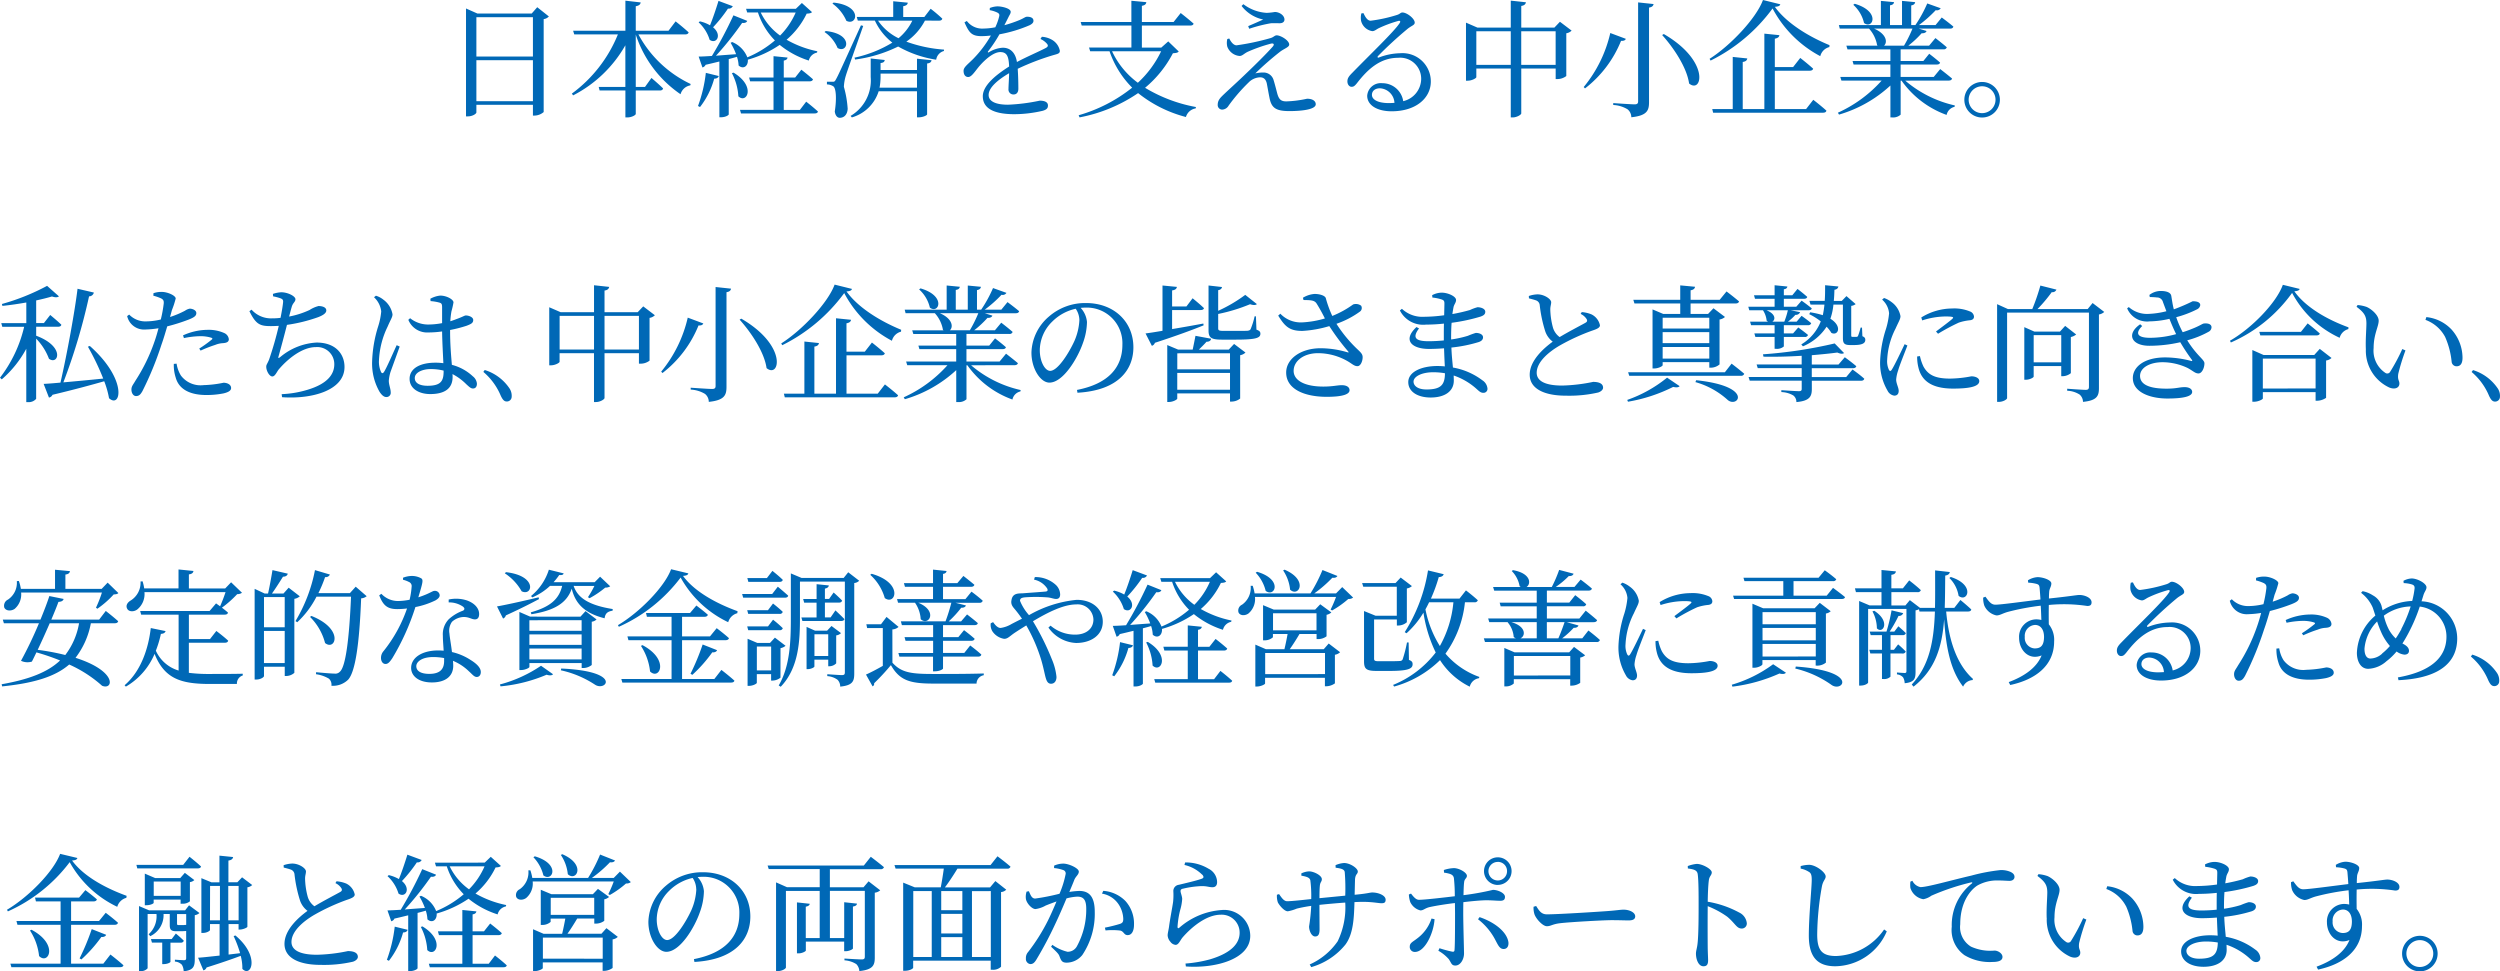 <svg xmlns="http://www.w3.org/2000/svg" width="316.217" height="122.864" viewBox="0 0 316.217 122.864">
  <path id="パス_39635" data-name="パス 39635" d="M60.464,17.248V12.064h7.152v5.184ZM67.616,6.624V11.6H60.464V6.624ZM68.16,5.36l-.7.8H60.592l-1.44-.64V19.168h.24c.592,0,1.072-.336,1.072-.5v-.96h7.152v1.36h.208a1.82,1.82,0,0,0,1.152-.448V6.864a1.05,1.05,0,0,0,.656-.336ZM86.88,8.8c.224,0,.384-.08.432-.256-.608-.576-1.648-1.392-1.648-1.392l-.9,1.184H80.624v-3.1c.448-.08.576-.24.624-.48l-1.936-.224V8.336H72.7l.144.464h5.52a17.371,17.371,0,0,1-5.824,7.488l.16.224a16.009,16.009,0,0,0,6.608-6.336V15.44H75.936l.112.448h3.264V19.3h.256c.528,0,1.056-.288,1.056-.448v-2.96H83.68c.224,0,.352-.08.4-.256-.544-.544-1.472-1.328-1.472-1.328l-.816,1.136H80.624V8.816a14.645,14.645,0,0,0,5.664,7.552,1.555,1.555,0,0,1,1.232-1.12l.048-.176A14.489,14.489,0,0,1,80.96,8.8Zm4.208-4.24c-.32,1.056-.72,2.224-1.072,3.088a4.644,4.644,0,0,0-1.28-.5l-.16.128a4.957,4.957,0,0,1,1.392,2.208c.864.608,1.616-.608.432-1.584a18.3,18.3,0,0,0,1.888-2.368.567.567,0,0,0,.608-.3ZM88.752,17.984A10.181,10.181,0,0,0,90.544,14.4c.352,0,.528-.16.576-.336l-1.632-.4a17.934,17.934,0,0,1-.992,4.192Zm12.1-11.952A9.462,9.462,0,0,1,98.88,8.944a7.715,7.715,0,0,1-2.448-2.912Zm2.736,4.9A12.968,12.968,0,0,1,99.7,9.472a10.1,10.1,0,0,0,2.544-3.3c.384-.016.56-.064.672-.192l-1.28-1.152-.768.736H94.576l.144.464h1.36a9.012,9.012,0,0,0,2.144,3.536A13.037,13.037,0,0,1,94.736,11.7a3.475,3.475,0,0,0-1.92-1.936l-.192.1a8.621,8.621,0,0,1,.688,1.44c-.9.064-1.776.128-2.544.192A39.408,39.408,0,0,0,94.08,7.344c.352.048.576-.064.64-.256l-1.744-.7a51.684,51.684,0,0,1-2.72,5.136c-.7.048-1.3.08-1.68.08l.48,1.376a.583.583,0,0,0,.4-.336c.64-.144,1.216-.288,1.744-.416V19.28h.192c.608,0,.992-.272.992-.368V11.92c.384-.1.736-.192,1.04-.288a4.054,4.054,0,0,1,.208,1.1c.608.544,1.232.064,1.168-.736a13.816,13.816,0,0,0,4.032-1.872,11.127,11.127,0,0,0,3.68,1.984,1.336,1.336,0,0,1,1.04-1.008ZM92.784,13.7a7.2,7.2,0,0,1,.816,2.928c1.04,1.008,2.288-1.248-.608-2.992Zm8.592,4.656H99.344V14.736h3.264c.224,0,.384-.08.432-.256-.56-.512-1.472-1.216-1.472-1.216l-.784.992h-1.44V12.112c.336-.064.448-.192.48-.384l-1.776-.176v2.7H94.96l.128.48h2.96v3.616h-4.24l.128.448h9.3c.24,0,.384-.064.432-.24-.56-.528-1.488-1.248-1.488-1.248ZM105.5,4.9a5.244,5.244,0,0,1,1.76,2.176c1.344.72,2.128-1.9-1.616-2.3ZM104.5,8.5a4.555,4.555,0,0,1,1.648,2.016c1.28.768,2.112-1.776-1.5-2.144Zm4.608-.848c-2.848,6.256-2.848,6.256-3.152,6.816-.176.32-.224.32-.432.32h-.72v.336a1.526,1.526,0,0,1,.8.24c.352.224.448,1.552.192,3.184.064.512.32.8.624.8.592,0,.976-.448,1.008-1.152a13.374,13.374,0,0,0-.48-2.768A5.718,5.718,0,0,1,107.2,14c.224-.752,1.52-4.336,2.192-6.272Zm2.352,7.888a7.61,7.61,0,0,0,.128-1.328V13.76h4.608v1.776Zm4.736-2.24h-4.608v-.88c.384-.032.5-.176.528-.384l-1.776-.192v2.352a5.2,5.2,0,0,1-2.544,4.912l.16.192a5.008,5.008,0,0,0,3.392-3.312h4.848v3.3h.224c.5,0,1.056-.24,1.056-.384V12.48c.384-.048.528-.192.56-.416l-1.84-.192Zm-.592-6.24a6.643,6.643,0,0,1-1.744,2.224,6.659,6.659,0,0,1-2.592-2.224Zm3.392,0c.208,0,.368-.08.4-.256a18.576,18.576,0,0,0-1.472-1.248l-.8,1.04h-2.672V5.232c.4-.064.56-.224.576-.448l-1.84-.176V6.592h-4.608l.128.464h2.16a7.66,7.66,0,0,0,2.208,2.784,15.384,15.384,0,0,1-4.784,1.9l.08.24a17.442,17.442,0,0,0,5.44-1.648A14.1,14.1,0,0,0,118.624,12a1.327,1.327,0,0,1,.976-1.1l.016-.176a17.444,17.444,0,0,1-4.768-1.008A7.35,7.35,0,0,0,117.2,7.056Zm12.816,2.32a2.3,2.3,0,0,1,.784.56c.224.24.192.4-.08.56-.9.48-2.432,1.12-3.68,1.792-.176-1.136-.8-1.808-1.792-1.808a3.763,3.763,0,0,0-1.76.576c-.112.064-.16-.016-.1-.112a17.232,17.232,0,0,0,1.44-2.16,17.449,17.449,0,0,0,3.824-1.152c.336-.176.48-.336.48-.56,0-.384-.384-.512-.8-.512-.24,0-.352.16-.992.432a15.889,15.889,0,0,1-1.888.64c.192-.368.384-.752.512-1.008.16-.336.288-.464.288-.688,0-.432-1.12-.688-1.664-.688a2.9,2.9,0,0,0-.976.208l-.016.272a3.763,3.763,0,0,1,.928.288c.3.144.336.288.256.56A6.854,6.854,0,0,1,126.1,7.9a8.261,8.261,0,0,1-1.472.16A2.429,2.429,0,0,1,122.5,7.1l-.3.176c.576,1.264.864,1.744,2.16,1.744a10.035,10.035,0,0,0,1.184-.08,14.475,14.475,0,0,1-2.192,2.912c-.7.72-1.28,1.088-1.264,1.568,0,.464.224.784.608.768.448-.016.912-.848,1.472-1.472.64-.72,1.7-1.68,2.56-1.68.816,0,1.072.5,1.12,1.824-1.792,1.136-3.328,2.448-3.328,3.76,0,1.3.992,2.272,4,2.272a15.827,15.827,0,0,0,3.584-.432c.544-.16.656-.368.656-.672,0-.416-.4-.608-1.04-.608a23.857,23.857,0,0,1-4.016.512c-1.536,0-2.448-.416-2.448-1.232,0-.912,1.12-1.888,2.592-2.752-.016.816-.08,1.6-.08,2a.621.621,0,0,0,.656.688c.384,0,.592-.288.592-.72,0-.544-.016-1.616-.08-2.528a31.166,31.166,0,0,1,4.416-1.7c.672-.192.912-.224.912-.576A2.052,2.052,0,0,0,133.3,9.5a2.886,2.886,0,0,0-1.312-.4Zm15.264,1.552a13.078,13.078,0,0,1-2.944,3.984,10.389,10.389,0,0,1-3.264-3.984Zm.9-1.248-.88.784H144.64V7.68h6.112c.224,0,.384-.064.432-.24-.624-.56-1.632-1.344-1.632-1.344l-.9,1.136H144.64V5.184c.384-.064.544-.224.56-.464l-1.888-.176V7.232H136.9l.128.448h6.288v2.784h-5.36l.144.464h2.448a11.986,11.986,0,0,0,2.864,4.608,19.348,19.348,0,0,1-6.768,3.488l.112.272a19.632,19.632,0,0,0,7.408-3.072,16.181,16.181,0,0,0,6.048,3.024,1.531,1.531,0,0,1,1.232-1.088l.032-.176a19.047,19.047,0,0,1-6.432-2.432,14.183,14.183,0,0,0,3.52-4.368c.432-.032.608-.064.736-.224Zm7.472-.3a2.012,2.012,0,0,0,0,.976,1.822,1.822,0,0,0,1.552,1.168c.336,0,.528-.272.992-.512a19.419,19.419,0,0,1,2.944-1.04c.368-.1.512.08.256.368-.656.752-2.16,2.256-3.376,3.408-.8.784-2.128,1.984-2.784,2.608-.464.448-.8.752-.8,1.36a.571.571,0,0,0,.592.592.985.985,0,0,0,.784-.5,22.012,22.012,0,0,1,2.528-2.928,2.125,2.125,0,0,1,1.456-.656c.5,0,.736.3.848.768.112.576.224,1.248.336,1.792.24,1.28.768,1.712,2.528,1.712,1.344,0,3.328-.16,3.328-.864,0-.432-.432-.7-1.1-.7a14.063,14.063,0,0,1-2.624.336c-.688,0-.944-.272-1.152-1.024-.128-.5-.3-1.168-.464-1.7a1.32,1.32,0,0,0-1.312-.928,4.387,4.387,0,0,0-.992.112,38.556,38.556,0,0,1,3.168-2.768c.56-.4,1.12-.56,1.12-.88,0-.528-1.088-1.168-1.584-1.168-.256,0-.384.24-.784.352a31.012,31.012,0,0,1-4.288.912c-.352,0-.672-.352-.928-.864Zm4.528-2.464c-.48.224-1.248.56-1.888.832l.128.336a18.27,18.27,0,0,1,2.752-.7c.416-.016.72,0,1.1,0,.432,0,.608-.224.608-.464,0-.544-.656-.96-1.216-.96a8.179,8.179,0,0,1-1.024.112,5.393,5.393,0,0,1-2.96-1.1l-.224.224A4.616,4.616,0,0,0,159.968,6.912ZM175.9,17.488c-1.456,0-2.16-.464-2.16-1.04,0-.512.416-.832,1.008-.832a1.94,1.94,0,0,1,1.84,1.84C176.368,17.472,176.144,17.488,175.9,17.488ZM172.4,6.144a2.374,2.374,0,0,0-.032.944,1.735,1.735,0,0,0,1.424,1.3c.288,0,.528-.24.832-.384a15.258,15.258,0,0,1,2.464-.912c.208-.048.32.048.144.3-.72,1.088-3.744,3.968-5.984,6.272-.416.416-.592.672-.608,1.008-.032.448.24.752.5.752.272.016.416-.1.7-.448,1.344-1.744,2.928-3.216,5.2-3.216a2.658,2.658,0,0,1,2.928,2.7,2.927,2.927,0,0,1-2.272,2.784,2.663,2.663,0,0,0-2.656-2.272,1.72,1.72,0,0,0-1.9,1.584c0,1.216,1.28,1.968,3.088,1.968,3.1,0,4.928-1.68,4.96-3.712a3.575,3.575,0,0,0-3.84-3.632,7.926,7.926,0,0,0-2.736.544c-.144.064-.224-.064-.1-.192a49.773,49.773,0,0,1,3.664-3.376c.544-.464.976-.512.976-.848,0-.512-.992-1.28-1.552-1.28-.256,0-.288.192-.72.32a18.626,18.626,0,0,1-3.3.72c-.416,0-.688-.48-.912-.96Zm20.224,6.512V8.4h4.352v4.256Zm-5.68,0V8.4H191.3v4.256ZM197.52,7.2l-.7.736h-4.192V5.2c.416-.064.544-.24.592-.464l-1.92-.208V7.936h-4.224l-1.44-.624v7.344h.208c.544,0,1.1-.32,1.1-.448V13.12H191.3V19.3h.256c.5,0,1.072-.336,1.072-.512V13.12h4.352v1.328h.224a1.845,1.845,0,0,0,1.12-.384V8.656a1.191,1.191,0,0,0,.672-.336Zm13.136,1.552-.208.128c1.456,1.616,3.12,4.1,3.408,6.128C215.5,16.368,216.576,12.192,210.656,8.752Zm-6.768-.128a16.55,16.55,0,0,1-3.36,6.832l.16.176a14.375,14.375,0,0,0,4.56-6.016c.384.016.528-.08.608-.256Zm3.52-3.872V17.264c0,.272-.112.384-.448.384-.432,0-2.7-.16-2.7-.16v.24a3.848,3.848,0,0,1,1.808.544,1.3,1.3,0,0,1,.48,1.008c1.984-.208,2.24-.848,2.24-1.9V5.408c.384-.064.528-.208.576-.448ZM228.656,18.24H224.7V13.392h4.4c.24,0,.4-.08.448-.256-.624-.576-1.632-1.36-1.632-1.36l-.9,1.152H224.7V9.344c.4-.08.544-.224.576-.448l-1.9-.192V18.24H220.64V12.288c.4-.064.544-.224.576-.448l-1.84-.192V18.24h-2.592l.112.464h13.9c.24,0,.384-.08.432-.256-.624-.576-1.664-1.376-1.664-1.376ZM223.2,4.448c-.848,2.32-4.128,5.776-6.752,7.44l.128.224a21.643,21.643,0,0,0,7.84-6.592,14.512,14.512,0,0,0,6.032,6.032A1.587,1.587,0,0,1,231.6,10.4l.016-.24c-2.672-1.1-5.44-2.8-6.912-4.848.416-.032.64-.112.688-.32Zm11.424.608a4.447,4.447,0,0,1,1.36,2.3c1.12.864,2.128-1.472-1.184-2.432Zm7.488,3.008a15.954,15.954,0,0,1-1.072,2.16h-2.528c.448-.384.368-1.456-1.264-2.16Zm4.576,6.576c.224,0,.384-.08.432-.256-.592-.5-1.5-1.2-1.5-1.2l-.816.992h-4.192V12.608h4.576c.24,0,.368-.08.416-.24-.528-.48-1.376-1.12-1.376-1.12l-.736.912h-2.88V10.688h5.424a.383.383,0,0,0,.416-.256c-.56-.5-1.44-1.168-1.44-1.168l-.8.96h-2.624a12.459,12.459,0,0,0,1.68-1.568c.352.016.56-.1.624-.288l-.976-.3h3.952c.224,0,.368-.08.416-.256-.56-.48-1.472-1.152-1.472-1.152l-.784.96h-2.1a15.754,15.754,0,0,0,2.128-1.888.55.55,0,0,0,.624-.24l-1.7-.608a16.356,16.356,0,0,1-1.5,2.736h-.528V5.136c.352-.064.464-.208.5-.416l-1.664-.16V7.616h-1.52V5.12c.352-.048.48-.192.512-.4l-1.664-.16V7.616H232.8l.112.448h3.7a4.168,4.168,0,0,1,1.024,2.1l.08.064h-3.968l.144.464h5.424V12.16h-4.784l.128.448h4.656v1.568h-6.336l.144.464h5.088a16.54,16.54,0,0,1-5.536,4.064l.144.24a16.267,16.267,0,0,0,6.5-3.68V19.3h.208a1.4,1.4,0,0,0,1.088-.352v-4.3h.112a11.927,11.927,0,0,0,5.7,4.336,1.321,1.321,0,0,1,1.008-1.024l.032-.176a14.526,14.526,0,0,1-6.272-3.136Zm4.24,4.672a2.248,2.248,0,1,0-2.256-2.256A2.24,2.24,0,0,0,250.928,19.312Zm0-3.952a1.7,1.7,0,1,1-1.712,1.7A1.707,1.707,0,0,1,250.928,15.36ZM4.784,45.776H7.552c.224,0,.384-.08.416-.256-.528-.512-1.408-1.232-1.408-1.232l-.8,1.024H4.784V42.448c.752-.16,1.44-.336,2-.5.416.144.72.128.88-.016l-1.5-1.328A27.858,27.858,0,0,1,.448,42.9l.064.24c.976-.1,2.032-.256,3.024-.432v2.608H.368l.128.464H3.264A16.828,16.828,0,0,1,.208,52.224l.224.208a13.744,13.744,0,0,0,3.1-3.872v6.752h.208a1.236,1.236,0,0,0,1.04-.416V47.28A7.344,7.344,0,0,1,6.4,49.824c1.168.864,2.112-1.52-1.616-2.912ZM11.328,48.3a31.571,31.571,0,0,1,1.936,4.032c-1.84.192-3.616.352-5.04.48a75.83,75.83,0,0,0,3.248-10.88.617.617,0,0,0,.608-.48l-2.064-.48c-.32,2.672-1.28,8.048-2.16,11.872-.9.08-1.632.144-2.128.16L6.4,54.736a.609.609,0,0,0,.448-.352c2.88-.688,4.976-1.264,6.544-1.712A11.567,11.567,0,0,1,14,54.816c1.5,1.36,2.384-2.336-2.432-6.608Zm12.144-1.088a10.627,10.627,0,0,1,2.064-.24,4.647,4.647,0,0,1,1.392.192c.144.048.192.128.08.224a15.355,15.355,0,0,1-1.6,1.152l.176.256a15.582,15.582,0,0,1,1.84-.72,2.972,2.972,0,0,1,.976-.224c.48-.032.752-.16.752-.5a.97.97,0,0,0-.592-.784,4.855,4.855,0,0,0-2.144-.4,7.609,7.609,0,0,0-3.056.7Zm-1.52-3.536a10.869,10.869,0,0,0,.48-1.472c-.016-.384-1.024-.816-1.712-.832a3.13,3.13,0,0,0-1.1.16l-.016.32a5.83,5.83,0,0,1,.976.336c.288.16.368.288.336.672a16.777,16.777,0,0,1-.368,2,8.266,8.266,0,0,1-2.048.24,2.83,2.83,0,0,1-1.952-.864l-.256.192a2.191,2.191,0,0,0,2.3,1.7,12.176,12.176,0,0,0,1.664-.16c-.16.608-.336,1.216-.528,1.744a22.312,22.312,0,0,1-2.384,4.88c-.288.512-.512.7-.512,1.136s.24.816.576.816c.4,0,.576-.208.816-.624a41.043,41.043,0,0,0,2.4-5.856c.272-.752.512-1.584.736-2.336a23.252,23.252,0,0,0,2.688-.848c.768-.3.992-.5.992-.832,0-.384-.528-.56-.832-.56a1.544,1.544,0,0,0-.592.256,11.361,11.361,0,0,1-1.9.8Zm.24,6.8a5.119,5.119,0,0,0,.24,1.728c.416,1.52,1.856,2.208,3.888,2.208a10.877,10.877,0,0,0,2.176-.208c.528-.128.944-.32.944-.672,0-.464-.512-.672-.96-.672a13.922,13.922,0,0,1-2.512.3,3.108,3.108,0,0,1-2.88-1.216,4,4,0,0,1-.544-1.5Zm12.56-8.544a6.2,6.2,0,0,1,.96.256c.256.112.336.208.3.528-.032.368-.16,1.152-.32,1.936a8.359,8.359,0,0,1-1.072.064,3.29,3.29,0,0,1-2.592-1.1l-.272.192c.832,1.7,1.36,1.888,2.72,1.888.336,0,.656-.016.992-.032a43.307,43.307,0,0,1-1.232,4.288c-.24.56-.352.624-.352.88,0,.528.4,1.232.768,1.232s.576-.624.848-.928c1.1-1.28,2.912-2.784,4.672-2.784a2.157,2.157,0,0,1,2.32,2.176c0,1.152-.72,2.432-3.424,3.232a13.066,13.066,0,0,1-3.232.544l.048.384c3.76.272,7.9-.848,7.9-3.824,0-1.632-1.12-3.088-3.536-3.088a7.8,7.8,0,0,0-4.56,1.808c-.3.24-.32.176-.224-.144.224-.8.72-2.624,1.04-3.9a20.108,20.108,0,0,0,3.952-.976c.624-.24,1.024-.512,1.024-.848,0-.448-.608-.56-.976-.56a3.79,3.79,0,0,0-1.136.5,10.978,10.978,0,0,1-2.592.832c.128-.48.224-.864.32-1.184.144-.56.48-.656.48-1.008,0-.384-.96-.88-1.792-.88a3.848,3.848,0,0,0-1.056.208Zm15.632,6.176c-.384.816-1.248,2.832-1.6,3.376-.144.224-.288.208-.384,0a3.131,3.131,0,0,1-.256-1.472,10.772,10.772,0,0,1,1.088-4.24c.384-.9.624-1.2.624-1.568A2.9,2.9,0,0,0,48.7,42.352a2.8,2.8,0,0,0-.944-.5l-.24.192a2.891,2.891,0,0,1,.912,1.792,8.7,8.7,0,0,1-.4,1.936,16.457,16.457,0,0,0-.752,4.432,7.185,7.185,0,0,0,.944,3.808c.256.384.528.656.848.656a.535.535,0,0,0,.56-.608c0-.432-.24-.944-.24-1.456a5.029,5.029,0,0,1,.224-1.136c.208-.576.848-2.336,1.152-3.184Zm5.936,3.28c0,1.232-.32,1.856-2.032,1.856-.9,0-1.616-.288-1.616-.976,0-.736,1.024-1.136,1.984-1.136a6.7,6.7,0,0,1,1.664.192Zm.816-5.2a16.634,16.634,0,0,0,2.112-.544c.576-.224.816-.352.816-.72s-.56-.576-.944-.576c-.144,0-.416.192-1.232.48-.192.08-.432.16-.72.256a10.335,10.335,0,0,1,.144-1.264,10.158,10.158,0,0,0,.256-1.12c0-.384-.88-.864-1.68-.864a3.26,3.26,0,0,0-1.248.4l.032.3a5.592,5.592,0,0,1,1.136.192c.24.08.32.16.32.608v1.984a9.33,9.33,0,0,1-1.84.176,3.663,3.663,0,0,1-2.208-.8l-.224.208A2.57,2.57,0,0,0,54.4,46.5a12.747,12.747,0,0,0,1.728-.128c.016,1.3.112,2.9.16,4.016a7.118,7.118,0,0,0-1.04-.064c-1.76,0-3.232.64-3.232,2.048,0,1.232,1.184,1.92,2.608,1.92,2.016,0,2.832-.848,2.832-2.16a2.957,2.957,0,0,0-.016-.368,6.99,6.99,0,0,1,1.744,1.28c.368.336.576.544.848.544.32,0,.5-.224.5-.608a1.313,1.313,0,0,0-.512-.928,6.1,6.1,0,0,0-2.656-1.456c-.1-1.152-.224-2.64-.224-4.24Zm4.208,5.3a7.967,7.967,0,0,1,2.208,3.024c.24.5.432.72.752.72a.608.608,0,0,0,.624-.592,1.709,1.709,0,0,0-.336-1.152,5.862,5.862,0,0,0-3.072-2.24Zm15.328-2.832V44.4h4.352v4.256Zm-5.68,0V44.4h4.352v4.256ZM81.568,43.2l-.7.736H76.672V41.2c.416-.064.544-.24.592-.464l-1.92-.208v3.408H71.12l-1.44-.624v7.344h.208c.544,0,1.1-.32,1.1-.448V49.12h4.352V55.3H75.6c.5,0,1.072-.336,1.072-.512V49.12h4.352v1.328h.224a1.845,1.845,0,0,0,1.12-.384V44.656a1.191,1.191,0,0,0,.672-.336Zm12.4,1.552-.208.128c1.456,1.616,3.12,4.1,3.408,6.128C98.816,52.368,99.888,48.192,93.968,44.752ZM87.2,44.624a16.55,16.55,0,0,1-3.36,6.832l.16.176a14.375,14.375,0,0,0,4.56-6.016c.384.016.528-.08.608-.256Zm3.52-3.872V53.264c0,.272-.112.384-.448.384-.432,0-2.7-.16-2.7-.16v.24a3.848,3.848,0,0,1,1.808.544,1.3,1.3,0,0,1,.48,1.008c1.984-.208,2.24-.848,2.24-1.9V41.408c.384-.064.528-.208.576-.448ZM111.232,54.24H107.28V49.392h4.4c.24,0,.4-.08.448-.256-.624-.576-1.632-1.36-1.632-1.36l-.9,1.152h-2.32V45.344c.4-.08.544-.224.576-.448l-1.9-.192V54.24h-2.736V48.288c.4-.064.544-.224.576-.448l-1.84-.192V54.24H99.36l.112.464h13.9c.24,0,.384-.08.432-.256-.624-.576-1.664-1.376-1.664-1.376Zm-5.456-13.792c-.848,2.32-4.128,5.776-6.752,7.44l.128.224a21.643,21.643,0,0,0,7.84-6.592,14.512,14.512,0,0,0,6.032,6.032,1.587,1.587,0,0,1,1.152-1.152l.016-.24c-2.672-1.1-5.44-2.8-6.912-4.848.416-.032.64-.112.688-.32Zm10.688.608a4.447,4.447,0,0,1,1.36,2.3c1.12.864,2.128-1.472-1.184-2.432Zm7.488,3.008a15.955,15.955,0,0,1-1.072,2.16h-2.528c.448-.384.368-1.456-1.264-2.16Zm4.576,6.576c.224,0,.384-.08.432-.256-.592-.5-1.5-1.2-1.5-1.2l-.816.992h-4.192V48.608h4.576c.24,0,.368-.08.416-.24-.528-.48-1.376-1.12-1.376-1.12l-.736.912h-2.88V46.688h5.424a.383.383,0,0,0,.416-.256c-.56-.5-1.44-1.168-1.44-1.168l-.8.96h-2.624a12.458,12.458,0,0,0,1.68-1.568c.352.016.56-.1.624-.288l-.976-.3H128.7c.224,0,.368-.08.416-.256-.56-.48-1.472-1.152-1.472-1.152l-.784.96h-2.1a15.754,15.754,0,0,0,2.128-1.888.55.55,0,0,0,.624-.24l-1.7-.608a16.357,16.357,0,0,1-1.5,2.736h-.528v-2.48c.352-.064.464-.208.5-.416l-1.664-.16v3.056H121.1v-2.5c.352-.048.48-.192.512-.4l-1.664-.16v3.056H114.64l.112.448h3.7a4.168,4.168,0,0,1,1.024,2.1l.08.064h-3.968l.144.464h5.424V48.16h-4.784l.128.448h4.656v1.568h-6.336l.144.464h5.088a16.54,16.54,0,0,1-5.536,4.064l.144.24a16.267,16.267,0,0,0,6.5-3.68V55.3h.208a1.4,1.4,0,0,0,1.088-.352v-4.3h.112a11.927,11.927,0,0,0,5.7,4.336,1.321,1.321,0,0,1,1.008-1.024l.032-.176a14.526,14.526,0,0,1-6.272-3.136Zm8.208-5.7a7.524,7.524,0,0,1-.608,2.592c-.624,1.392-2.08,3.824-3.088,3.824-.656,0-1.312-1.168-1.312-2.624a5.115,5.115,0,0,1,1.584-3.616,6.011,6.011,0,0,1,2.96-1.616A2.614,2.614,0,0,1,136.736,44.944Zm-.24,9.184c5.264-.3,7.072-2.992,7.072-5.744,0-3.328-2.56-5.6-5.968-5.6a6.974,6.974,0,0,0-4.72,1.712,6.216,6.216,0,0,0-2.208,4.56c0,2.016,1.136,3.792,2.272,3.792,1.728,0,3.568-3.056,4.24-5.008a8.089,8.089,0,0,0,.512-2.656,3.009,3.009,0,0,0-.8-1.792c.208-.016.4-.032.592-.032a4.507,4.507,0,0,1,4.688,4.7c0,2.88-1.792,4.944-5.744,5.712Zm15.92-8.752c-1.376.256-2.752.5-3.952.7V43.664h3.6c.224,0,.384-.064.432-.24-.544-.528-1.44-1.248-1.44-1.248l-.784,1.04h-1.808V41.184c.416-.064.56-.208.608-.448l-1.824-.176v5.728c-.912.16-1.648.272-2.144.336l.8,1.568a.608.608,0,0,0,.384-.384c2.8-.912,4.784-1.648,6.16-2.208Zm-3.3,8.368V51.616h6.672v2.128Zm6.672-4.608v2.032H149.12V49.136Zm-.16-.464h-3.776c.32-.32.7-.688.96-.992.336,0,.544-.128.592-.384l-1.984-.368c-.1.512-.24,1.216-.352,1.744h-1.84l-1.376-.576v7.2h.208c.512,0,1.056-.3,1.056-.432v-.656h6.672v1.04H156a1.8,1.8,0,0,0,1.072-.384V49.376a1.251,1.251,0,0,0,.672-.336l-1.44-1.088Zm3.44-4.208H158.9a9.071,9.071,0,0,1-.512,1.632c-.08.128-.176.16-.368.192-.208.016-.768.016-1.472.016h-1.6c-.576,0-.656-.08-.656-.336V44.16a21.691,21.691,0,0,0,4.032-1.232c.432.144.72.128.864-.016l-1.472-1.168a18.422,18.422,0,0,1-3.424,2.016V41.152c.3-.048.464-.208.48-.4l-1.7-.192v5.664c0,.912.288,1.184,1.664,1.184h1.744c2.592,0,3.152-.208,3.152-.752,0-.24-.112-.368-.5-.512Zm6.016-2.064c.912.016,1.376.016,1.648.432a21.588,21.588,0,0,1,1.056,1.9,12.069,12.069,0,0,1-2.912.5,3.574,3.574,0,0,1-2.72-1.1l-.272.24c.832,1.344,1.408,1.952,3.072,1.936a14.531,14.531,0,0,0,3.392-.608,28.9,28.9,0,0,0,2.368,3.184c.128.144.1.16-.08.128a11.9,11.9,0,0,0-3.392-.512c-2.48,0-4.352,1.328-4.352,3.072,0,2.128,2.352,3.072,5.136,3.072,2.1,0,2.88-.352,2.88-.832,0-.432-.432-.64-.976-.64-.576,0-1.152.176-2.336.176-2.432,0-3.76-.816-3.76-1.984,0-1.28,1.312-2.24,3.072-2.24a7.542,7.542,0,0,1,3.9,1.1c.464.288.72.544,1.1.544.416,0,.672-.688.656-1.168-.016-.3-.144-.48-.528-.848a16.988,16.988,0,0,1-2.784-3.344,11.349,11.349,0,0,0,2.96-1.536.56.56,0,0,0,.16-.752,1.1,1.1,0,0,0-1.008-.16,12.273,12.273,0,0,1-2.64,1.456,14.159,14.159,0,0,1-.816-2.24c-.08-.32-.736-.544-1.424-.544a3.3,3.3,0,0,0-1.472.48Zm15.52,11.312c-1.008,0-1.6-.432-1.6-.992,0-.624.992-1.184,2.5-1.184a8.69,8.69,0,0,1,1.472.128C182.96,53.152,182.448,53.712,180.608,53.712Zm3.152-6.432c0-.752.016-1.424.064-2a22.779,22.779,0,0,0,3.664-.784c.352-.128.592-.272.592-.608,0-.4-.576-.576-.976-.576a5.394,5.394,0,0,0-.96.352,22.157,22.157,0,0,1-2.224.512c.048-.352.1-.64.144-.88.1-.4.32-.56.32-.9,0-.464-1.04-.928-1.824-.928a2.65,2.65,0,0,0-1.2.32l.032.3a5.7,5.7,0,0,1,1.168.24c.272.1.352.192.352.512,0,.16-.016.752-.032,1.488a19.415,19.415,0,0,1-2.528.192,3.778,3.778,0,0,1-2.816-1.008l-.256.208a3.3,3.3,0,0,0,3.3,1.792,21.625,21.625,0,0,0,2.272-.128c-.016.5-.016.992-.016,1.456v.672c-.64.064-1.3.1-1.936.1-1.52,0-2.144-.368-1.2-1.616l-.32-.176c-1.776,1.632-.64,2.768,1.584,2.768.624,0,1.264-.032,1.9-.08.032.864.064,1.648.1,2.288a9.093,9.093,0,0,0-.944-.048c-2.032,0-3.68.752-3.68,2.032,0,1.216,1.184,1.952,2.832,1.952,1.808,0,2.928-.8,2.928-2.144,0-.208-.016-.416-.016-.64a8.316,8.316,0,0,1,2.944,1.744c.32.288.5.448.816.448a.5.5,0,0,0,.512-.56,1.388,1.388,0,0,0-.64-1.024,8.633,8.633,0,0,0-3.728-1.616c-.064-.736-.16-1.552-.192-2.528a17.862,17.862,0,0,0,3.472-.7c.32-.112.528-.3.528-.592,0-.384-.48-.56-.912-.56a9.155,9.155,0,0,0-1.008.368,13.847,13.847,0,0,1-2.112.464Zm16.384-3.12a1.769,1.769,0,0,1,.768.672c.1.208.048.336-.192.464-.528.3-2.064,1.088-3.232,1.792a2.273,2.273,0,0,1-.848-1.2,9.547,9.547,0,0,1-.336-2.3c0-.4.112-.624.112-.912-.016-.416-.9-.992-1.728-.992a3.7,3.7,0,0,0-1.1.208l.016.3c.256.064.64.16.9.256a.7.7,0,0,1,.464.608,17.112,17.112,0,0,0,.7,3.312,2.738,2.738,0,0,0,.944,1.3c-1.1.8-2.912,2.368-2.912,4.176,0,1.744,1.776,2.656,4.576,2.656a16.409,16.409,0,0,0,4.08-.4c.352-.112.624-.352.624-.608,0-.56-.592-.736-1.264-.736a21.127,21.127,0,0,1-3.9.464c-2.336,0-3.232-.672-3.232-1.616,0-1.408,1.6-2.688,2.928-3.456a26.222,26.222,0,0,1,4.032-1.856c.672-.224,1.04-.384,1.04-.7a1.986,1.986,0,0,0-1.072-1.376,3.99,3.99,0,0,0-1.232-.288Zm16.272.48V46h-5.9V44.64Zm-5.9,5.168V48.336h5.9v1.472Zm0-3.344h5.9v1.392h-5.9Zm-3.568-3.632h5.792V44.16h-2.144l-1.36-.576v7.472h.192c.544,0,1.088-.288,1.088-.416v-.384h5.9v.7h.208a1.705,1.705,0,0,0,1.088-.416v-5.68a1.312,1.312,0,0,0,.688-.32l-1.456-1.1-.688.72h-2.208V42.832h5.7c.224,0,.384-.08.432-.256-.608-.528-1.584-1.264-1.584-1.264l-.864,1.056h-3.68v-1.2c.384-.064.528-.224.56-.448l-1.872-.176v1.824H206.8Zm-.816,12.432a20.268,20.268,0,0,0,5.712-1.872q.648.144.816-.1l-1.584-1.072a16.678,16.678,0,0,1-5.04,2.816Zm8.528-2.48a10.135,10.135,0,0,1,4.1,2.272c1.264,1.04,3.36-1.728-4-2.512Zm3.728-1.248h-12.24l.144.448H220.4a.4.4,0,0,0,.432-.256c-.608-.528-1.6-1.28-1.6-1.28Zm10.832-8.56h1.76a11.789,11.789,0,0,1-.208,1.344,10.38,10.38,0,0,0-1.6-.368l-.112.24a7.839,7.839,0,0,1,1.456.912,5.905,5.905,0,0,1-2.464,2.912l.208.24a6.563,6.563,0,0,0,2.992-2.48,4.366,4.366,0,0,1,.608.784c.848.416,1.424-.832-.128-1.792a7.617,7.617,0,0,0,.384-1.792h1.2v4.176c0,.656.1.944.912.944h.48c1.072,0,1.44-.24,1.44-.656,0-.224-.08-.336-.368-.464l-.048-1.088h-.176a8.99,8.99,0,0,1-.336,1.072.225.225,0,0,1-.192.1h-.5c-.128,0-.16-.032-.16-.208V43.136a1.089,1.089,0,0,0,.56-.224L233.76,41.9l-.592.608H232.16c.048-.464.064-.928.08-1.408.336-.048.464-.224.5-.416l-1.68-.16c0,.688,0,1.344-.048,1.984h-1.936Zm-4.832,2.16c.4-.224.464-.96-.736-1.44h2.7a9.36,9.36,0,0,1-.448,1.44Zm-3.04-1.888.128.448H223.2a2.925,2.925,0,0,1,.464,1.312,1.221,1.221,0,0,0,.176.128h-2.272l.128.448h2.976v1.04h-2.56l.128.448h2.432v1.5h.176a1.313,1.313,0,0,0,.992-.3v-1.2h2.64a.383.383,0,0,0,.416-.256c-.48-.4-1.232-.944-1.232-.944l-.656.752H225.84v-1.04H228.9a.364.364,0,0,0,.4-.256c-.48-.416-1.216-.928-1.216-.928l-.624.736h-1.1a6.25,6.25,0,0,0,.944-.864.559.559,0,0,0,.592-.336l-1.2-.24h2.256c.224,0,.384-.064.416-.24-.512-.432-1.28-.976-1.28-.976l-.672.768H225.84V42.24h2.56c.208,0,.368-.08.4-.24-.48-.432-1.232-1.008-1.232-1.008l-.656.8H225.84V41.04c.3-.048.416-.16.448-.352l-1.616-.16v1.264h-2.608l.128.448h2.48v1.008Zm12.384,8.9h-4.352v-1.12h5.184c.24,0,.4-.08.448-.256-.576-.5-1.456-1.136-1.456-1.136l-.8.928h-3.376V49.376c1.184-.1,2.288-.208,3.232-.336.384.176.688.192.848.064l-1.184-1.216a56.926,56.926,0,0,1-9.072,1.376l.064.3c1.568.032,3.232-.016,4.832-.112v1.1h-5.7l.144.464H228.1v1.12h-6.72l.144.464H228.1v1.04c0,.192-.08.288-.352.288-.368,0-2.224-.128-2.224-.128v.24a3.176,3.176,0,0,1,1.52.432,1.036,1.036,0,0,1,.384.832c1.7-.144,1.952-.736,1.952-1.648V52.608H235.6c.224,0,.368-.08.416-.256-.56-.512-1.488-1.168-1.488-1.168Zm7.392-4.16c-.384.8-1.264,2.672-1.632,3.232-.144.224-.256.192-.368-.016a2.589,2.589,0,0,1-.208-1.264,9.552,9.552,0,0,1,1.056-3.92c.4-.9.624-1.2.624-1.584a2.815,2.815,0,0,0-1.152-1.792,3.205,3.205,0,0,0-.928-.5l-.24.208a2.591,2.591,0,0,1,.88,1.728,9.684,9.684,0,0,1-.384,1.952,14.939,14.939,0,0,0-.752,4.176,6.96,6.96,0,0,0,.944,3.664,1.128,1.128,0,0,0,.848.624c.368,0,.56-.224.56-.608,0-.4-.32-.928-.32-1.424A4.567,4.567,0,0,1,240.3,51.3c.16-.608.848-2.288,1.168-3.152Zm1.584,1.552a5.514,5.514,0,0,0,.16,1.408c.4,1.7,1.728,2.656,4.384,2.656,1.792,0,3.312-.192,3.312-.944,0-.416-.512-.608-1.008-.608a14.943,14.943,0,0,1-2.688.288c-1.984,0-2.8-.528-3.36-1.52a5.906,5.906,0,0,1-.448-1.328Zm.64-4.56a9.881,9.881,0,0,1,2.928-.5c1.088,0,1.072.112.88.3-.3.288-1.36,1.072-2.064,1.6l.256.288a25.4,25.4,0,0,1,2.624-1.408,6.352,6.352,0,0,1,1.424-.3c.352-.048.5-.208.5-.464a.76.76,0,0,0-.528-.656,5.157,5.157,0,0,0-2.24-.368,7.48,7.48,0,0,0-3.9,1.136Zm14.1,5.3v-3.44h3.488v3.44Zm4.7-3.2a1.536,1.536,0,0,0,.672-.32l-1.392-1.088-.656.72H257.52l-1.264-.56V52.48h.192c.48,0,.992-.272.992-.4V50.752h3.488v1.28h.192a1.684,1.684,0,0,0,1.024-.384Zm2.752-4.3-.624.768H257.92a18.67,18.67,0,0,0,1.808-2.144.533.533,0,0,0,.592-.32l-2.032-.512a26.268,26.268,0,0,1-1.024,2.976h-3.072l-1.376-.624V55.28h.224c.544,0,1.04-.32,1.04-.48V43.984h10.352v9.392c0,.272-.1.384-.416.384-.432,0-2.336-.144-2.336-.144v.256a3.126,3.126,0,0,1,1.568.48,1.25,1.25,0,0,1,.432.928c1.792-.176,2.016-.768,2.016-1.744V44.224a1.306,1.306,0,0,0,.672-.32Zm7.232-.752a7.973,7.973,0,0,1,.9.048.768.768,0,0,1,.768.592l.432,1.152a10.854,10.854,0,0,1-2.256.336,3.49,3.49,0,0,1-2.5-.864l-.208.16a2.729,2.729,0,0,0,2.848,1.648,11.6,11.6,0,0,0,2.5-.32c.272.688.56,1.36.848,1.936a12.517,12.517,0,0,1-3.3.464c-1.664,0-1.888-.608-.992-1.488l-.256-.224c-1.808,1.248-1.088,2.72,1.152,2.72a17.582,17.582,0,0,0,3.92-.448,23.786,23.786,0,0,0,1.456,2.208c.1.16.08.208-.128.144a13.178,13.178,0,0,0-3.216-.432c-2.768,0-4.112,1.264-4.112,2.608,0,1.824,2.224,2.592,4.368,2.592,1.968,0,3.136-.256,3.136-.832,0-.384-.4-.608-.944-.608-.7,0-1.024.192-2.288.192-1.456,0-3.36-.224-3.36-1.616,0-1.008,1.184-1.728,2.864-1.728a7.469,7.469,0,0,1,3.136.72c.72.384.96.7,1.392.7s.752-.7.752-1.28c0-.48-.928-.912-2.176-2.912a11.611,11.611,0,0,0,2.688-1.072.661.661,0,0,0,.384-.576c0-.4-.464-.528-.928-.48-.224,0-.464.272-1.68.736-.32.128-.672.256-1.04.368a13.345,13.345,0,0,1-.816-1.9,13.091,13.091,0,0,0,2.656-1.008.691.691,0,0,0,.384-.528c-.016-.4-.512-.48-.96-.48a22.887,22.887,0,0,1-2.384,1.024c-.16-.608-.24-1.232-.32-1.7-.08-.48-.7-.624-1.36-.624a2.359,2.359,0,0,0-1.408.5Zm14.3,11.568V49.808H293.1v3.776Zm6.5-4.24h-6.4L285.1,48.72v6.544h.208c.544,0,1.12-.3,1.12-.416v-.8H293.1v1.088h.208a2.082,2.082,0,0,0,1.12-.368v-4.72a1.312,1.312,0,0,0,.688-.32l-1.488-1.152Zm-1.68-2.928h-5.264l.128.448H293.2c.224,0,.384-.064.432-.24-.592-.544-1.536-1.28-1.536-1.28Zm-2.288-5.952c-.816,2.288-3.968,5.52-6.688,7.072l.112.224a18.788,18.788,0,0,0,7.744-6.272,12.917,12.917,0,0,0,6.016,5.68,1.54,1.54,0,0,1,1.1-1.1l.016-.224c-2.72-.992-5.424-2.544-6.848-4.56.416-.032.624-.112.672-.3Zm10.5,8.112a5.134,5.134,0,0,0,2.96,4.88c.752.3,1.28.016,1.28-.5,0-.4-.256-.448-.144-1.232a26.85,26.85,0,0,1,.912-2.96l-.4-.176a24.105,24.105,0,0,1-1.552,2.9.411.411,0,0,1-.576.128,3.373,3.373,0,0,1-1.5-3.152c0-1.744.64-2.72.64-3.456,0-.688-.88-1.456-1.52-1.744a4.466,4.466,0,0,0-1.152-.24l-.128.224c1.056.784,1.248,1.248,1.248,2.128C299.52,46.208,299.408,47.392,299.456,48.576Zm10.032-1.5a10.206,10.206,0,0,1,.816,3.12.629.629,0,0,0,.608.576c.512,0,.768-.352.768-1.088a5.4,5.4,0,0,0-1.392-3.568,5.106,5.106,0,0,0-3.184-1.568l-.112.352A4.6,4.6,0,0,1,309.488,47.072Zm3.344,4.416a7.967,7.967,0,0,1,2.208,3.024c.24.5.432.72.752.72a.608.608,0,0,0,.624-.592,1.709,1.709,0,0,0-.336-1.152,5.862,5.862,0,0,0-3.072-2.24ZM10.208,83.28A9.142,9.142,0,0,1,8.464,87.3a29.108,29.108,0,0,0-3.488-.656c.5-1.056,1.04-2.256,1.52-3.36Zm2.544-.464H6.7c.384-.9.7-1.68.9-2.24.432-.016.592-.16.656-.368L6.448,79.84c-.224.72-.64,1.808-1.12,2.976H.56L.7,83.28H5.136a50.573,50.573,0,0,1-2.272,4.752,1.919,1.919,0,0,0,1.376.1c.176-.336.368-.736.576-1.168a29.66,29.66,0,0,1,2.992,1.024c-1.568,1.488-3.936,2.4-7.392,3.008l.064.272C4.608,90.848,7.232,90,8.96,88.5a16.059,16.059,0,0,1,4.16,2.688c1.424.592,2-1.824-3.36-3.536A10.181,10.181,0,0,0,11.7,83.28h3.04c.224,0,.368-.08.416-.256-.576-.528-1.568-1.3-1.568-1.3Zm1.072-4.672-.752.784H8.48V77.12c.4-.048.544-.208.576-.432l-1.888-.176v2.416H2.848a5.344,5.344,0,0,0-.256-.992l-.256.016a2.557,2.557,0,0,1-1.12,2.336A.862.862,0,0,0,.752,81.3c.208.448.88.464,1.312.16a2.406,2.406,0,0,0,.816-2.064H13.1a15.507,15.507,0,0,1-.752,1.92l.176.128a11.943,11.943,0,0,0,2.064-1.808c.32-.016.48-.048.592-.176Zm10.272,7.6h4.56c.224,0,.368-.08.416-.256-.56-.528-1.5-1.232-1.5-1.232l-.8,1.024H24.1V82.192h4.528c.224,0,.384-.08.416-.256-.224-.208-.512-.432-.768-.624A13.553,13.553,0,0,0,30.208,79.6a1.014,1.014,0,0,0,.608-.176L29.44,78.1l-.752.784H24.1V77.1c.4-.048.544-.208.576-.432l-1.888-.192v2.4H18.448a5.474,5.474,0,0,0-.208-.9L17.984,78a2.652,2.652,0,0,1-1.264,2.416c-.368.224-.624.592-.448.976.176.448.832.48,1.28.16a2.511,2.511,0,0,0,.928-2.208H28.736a19.1,19.1,0,0,1-.688,1.792l-.512-.368-.816.96H17.936l.128.464H22.8v7.072a4.579,4.579,0,0,1-2.88-2.512,13.449,13.449,0,0,0,.64-2.128c.352-.016.528-.144.592-.352l-1.872-.384c-.288,2.48-1.184,5.408-3.312,7.232l.16.176a8.65,8.65,0,0,0,3.632-4.144c1.248,3.12,3.28,3.808,6.992,3.808h3.424a1.048,1.048,0,0,1,.736-1.072v-.224c-1.024.032-3.152.032-4.064.032a20.292,20.292,0,0,1-2.752-.144Zm9.5,2.576V84.256h2.624V88.32Zm2.624-8.352v3.824H33.6V79.968Zm.5-1.184-.656.736H34.608c.432-.608,1.008-1.5,1.392-2.128.336,0,.544-.128.608-.384l-1.936-.448c-.144.9-.384,2.192-.56,2.96H33.68l-1.264-.592V90.4h.208c.528,0,.976-.288.976-.448V88.784h2.624v1.168h.192a1.581,1.581,0,0,0,1.024-.4v-9.36a1.312,1.312,0,0,0,.688-.32Zm8.48-.128-.736.816H40.48a16.427,16.427,0,0,0,.848-2.032.561.561,0,0,0,.608-.32l-1.888-.56a19.875,19.875,0,0,1-2.464,6.448l.224.144A11.653,11.653,0,0,0,40.24,79.92h4.368c-.224,5.28-.672,8.864-1.408,9.488a.762.762,0,0,1-.672.24c-.4,0-1.584-.1-2.336-.176l-.016.256a4.33,4.33,0,0,1,1.632.56,1.022,1.022,0,0,1,.32.9,2.742,2.742,0,0,0,2.112-.768c.9-.976,1.424-4.448,1.648-10.288a1.214,1.214,0,0,0,.7-.272ZM39.424,82.48a7.184,7.184,0,0,1,1.9,3.3c1.3,1.056,2.464-1.76-1.728-3.424Zm11.76-4.7a3.211,3.211,0,0,1,.736.272.56.56,0,0,1,.352.624,9.571,9.571,0,0,1-.256,1.632,8.069,8.069,0,0,1-1.408.16,2.874,2.874,0,0,1-2.16-.912l-.272.192c.5,1.312,1.056,1.744,2.3,1.744a10.812,10.812,0,0,0,1.216-.08A17.875,17.875,0,0,1,48.7,86.832a1.288,1.288,0,0,0-.3.848c0,.368.192.752.576.752.336,0,.56-.3.848-.72a30.259,30.259,0,0,0,2.928-6.48,10.146,10.146,0,0,0,2.544-.848c.208-.128.528-.336.528-.64a.6.6,0,0,0-.656-.56c-.272,0-.608.352-2.048.816.56-1.856.656-2.208.368-2.4a2.44,2.44,0,0,0-1.248-.3,3.1,3.1,0,0,0-1.056.224Zm5.2,10.272c0,.944-.432,1.632-1.872,1.632-1.152,0-1.648-.416-1.648-.976,0-.544.7-1.152,2.128-1.152a7.625,7.625,0,0,1,1.392.128Zm.576-7.408a3.076,3.076,0,0,1,1.776.512c.24.176.3.368.048.528a5.41,5.41,0,0,0-1.824,1.1,2.737,2.737,0,0,0-.736,2.08c0,.576.064,1.232.1,1.888-.208-.016-.432-.032-.656-.032-2.176,0-3.456.976-3.456,2.208,0,1.008.928,1.84,2.624,1.84s2.7-.768,2.7-2.112c0-.192-.016-.4-.032-.624a6.428,6.428,0,0,1,2.032,1.344c.416.368.64.7.976.7.288,0,.512-.224.512-.624,0-.5-.448-1.008-1.28-1.52a7.266,7.266,0,0,0-2.368-1.008c-.112-.944-.288-1.888-.32-2.352a1.96,1.96,0,0,1,.32-1.472,2.322,2.322,0,0,1,1.408-.608c.736-.032,1.056.3,1.5.3.368,0,.528-.272.528-.672,0-.72-.56-1.376-1.552-1.728a4.391,4.391,0,0,0-2.3-.112Zm7.1-3.68a6.535,6.535,0,0,1,2.128,2.272c1.376.688,2.064-1.952-1.984-2.416ZM68.336,80c-2.176.528-4.336.992-5.264,1.152l.768,1.536a.6.6,0,0,0,.352-.4c1.9-.864,3.264-1.568,4.192-2.064Zm-1.168,7.856V86.48h6.608v1.376Zm6.608-4.96V84.24H67.168V82.9Zm0,3.12H67.168V84.688h6.608Zm.208,2.928a1.759,1.759,0,0,0,1.072-.384V83.088a1.076,1.076,0,0,0,.608-.288l-1.392-1.056-.64.7H67.264l-1.36-.592V89.2H66.1c.528,0,1.072-.272,1.072-.4v-.48h6.608v.624ZM63.52,91.264a19.574,19.574,0,0,0,5.824-1.472c.4.128.688.1.816-.064l-1.52-1.072a16.957,16.957,0,0,1-5.2,2.368Zm7.632-2.032a12.824,12.824,0,0,1,4.3,1.808c1.376.944,3.616-1.68-4.256-2.032Zm4.24-10.672a11.571,11.571,0,0,1-.816,1.424l.208.128a11.971,11.971,0,0,0,1.984-1.344,1.009,1.009,0,0,0,.624-.16l-1.28-1.216-.688.7h-5.2a8.964,8.964,0,0,0,.72-.912c.384.032.5-.032.56-.208l-1.872-.464a7,7,0,0,1-2.256,3.328l.16.176a7.511,7.511,0,0,0,2.24-1.456h1.536c-.4,1.712-1.568,2.672-3.968,3.344l.08.24c2.752-.448,4.448-1.312,5.1-3.232.4,1.648,1.376,3.056,4.16,3.744.08-.656.416-.864,1.008-.96l.016-.208c-3.2-.512-4.464-1.52-4.944-2.928ZM90.56,90.336H86.48V85.424h5.5c.224,0,.384-.08.432-.256-.592-.544-1.552-1.264-1.552-1.264l-.848,1.04H86.48v-2.48h2.832c.224,0,.384-.08.432-.256-.576-.512-1.456-1.168-1.456-1.168l-.8.944H81.92l.112.48h3.12v2.48H79.568l.128.48h5.456v4.912H78.8l.128.448H92.672c.224,0,.384-.064.432-.24-.624-.576-1.648-1.36-1.648-1.36Zm-9.28-4.192a7.35,7.35,0,0,1,1.152,3.232c1.168,1.168,2.544-1.456-.96-3.328Zm6.5,3.664A17.864,17.864,0,0,0,90.3,86.96c.336.032.544-.1.608-.272l-1.824-.72a29.449,29.449,0,0,1-1.536,3.7Zm-2.688-13.36c-.832,2.256-4.032,5.488-6.72,7.072l.112.208A20,20,0,0,0,86.3,77.5a13.49,13.49,0,0,0,6.016,5.648,1.62,1.62,0,0,1,1.152-1.136l.032-.256c-2.688-.976-5.456-2.48-6.9-4.464.416-.032.624-.112.672-.32Zm13.712,1.6c.224,0,.368-.08.416-.256-.5-.5-1.312-1.136-1.312-1.136l-.7.912H94.736l.128.48Zm-.928,1.536H94.08l.128.464h5.28c.224,0,.384-.08.416-.256-.512-.464-1.312-1.136-1.312-1.136ZM94.72,81.632l.128.464h3.968a.364.364,0,0,0,.4-.256c-.448-.448-1.232-1.056-1.232-1.056l-.64.848Zm4.1,2.528a.364.364,0,0,0,.4-.256,14.515,14.515,0,0,0-1.232-1.072l-.64.848H94.72l.128.48Zm-2.88,5.088V86.224h1.808v3.024Zm2.992-2.816a1.4,1.4,0,0,0,.64-.3L98.224,85.1l-.624.672H96l-1.232-.528V91.2h.176c.5,0,.992-.272.992-.384v-1.1h1.808v.816h.192a1.673,1.673,0,0,0,.992-.368Zm6.336-3.888h-.72V80.672h1.76c.224,0,.368-.08.416-.256-.4-.432-1.072-1.024-1.072-1.024l-.576.816h-.528V78.9c.336-.064.464-.208.5-.4l-1.552-.16v1.872h-1.7l.128.464h1.568v1.872h-1.92l.128.448h4.9c.224,0,.368-.08.416-.24-.432-.448-1.136-1.1-1.136-1.1Zm-.3,2.128v2.752h-1.744V84.672Zm0,3.216v.832h.16a1.234,1.234,0,0,0,.848-.368V84.816a1.031,1.031,0,0,0,.608-.288l-1.2-.9-.56.592H103.3l-1.072-.48v5.344h.144c.416,0,.848-.224.848-.336v-.864Zm2.528-11.056-.576.72H101.6l-1.36-.576V82.56c0,3.008-.1,6.144-1.536,8.592l.256.16c2.32-2.416,2.432-5.92,2.432-8.752V78.016h5.68V89.488c0,.256-.08.352-.368.352-.32,0-1.856-.112-1.856-.112v.24a2.486,2.486,0,0,1,1.3.464,1.229,1.229,0,0,1,.336.864c1.6-.16,1.776-.7,1.776-1.664V78.192a.989.989,0,0,0,.624-.288Zm6.176,3.392.128.464h2.144a4.059,4.059,0,0,1,.72,2.08c.992.912,2.256-1.008-.3-2.08h4.176a22.343,22.343,0,0,1-.736,2.352h-5.648l.128.48h3.952v1.52h-3.616l.128.464h3.488V87.04H113.84l.128.464h4.256V89.36h.208c.656,0,1.056-.272,1.056-.352V87.5h4.432c.24,0,.368-.08.416-.256-.528-.5-1.408-1.152-1.408-1.152l-.752.944h-2.688V85.5h3.584c.224,0,.368-.08.416-.256-.528-.48-1.344-1.088-1.344-1.088l-.72.88h-1.936V83.52h3.984c.224,0,.384-.08.416-.256-.528-.464-1.36-1.1-1.36-1.1l-.752.88h-1.568a12.946,12.946,0,0,0,1.584-1.728c.336.016.528-.1.592-.288l-1.328-.336h3.04a.383.383,0,0,0,.416-.256c-.528-.5-1.424-1.152-1.424-1.152l-.768.944h-2.832V78.672h3.536c.224,0,.384-.08.432-.256-.544-.464-1.392-1.12-1.392-1.12l-.768.912h-1.808V77.04c.3-.048.416-.176.448-.368l-1.712-.176v1.712h-3.68l.128.464h3.552v1.552Zm-3.392-3.072a6.258,6.258,0,0,1,1.84,2.944c1.344.992,2.432-1.9-1.664-3.072Zm2.8,6.912a1.287,1.287,0,0,0,.784-.32l-1.52-1.264-.7.928h-1.856l.1.48h1.984v4.784c-.784.448-1.584.864-2.128,1.1l.832,1.488a.326.326,0,0,0,.192-.384,27.65,27.65,0,0,0,2.128-2.3c1.1,1.936,2.4,2.336,5.36,2.336h5.472a1.085,1.085,0,0,1,.912-1.056v-.224c-1.968.064-4.512.064-6.4.064-2.816,0-4.016-.176-5.152-1.424Zm17.92-6.3a2.628,2.628,0,0,1,1.664,1.12c.112.24.048.352-.176.384-.448.048-1.664.128-2.9.224-.512.032-1.3-.064-1.44.864-.128.608.224.9.528,1.28.224.272.48.608.8,1.072-.432.208-.864.432-1.3.656a3.707,3.707,0,0,1-1.408.512c-.368,0-.688-.368-.944-.736l-.3.144a1.555,1.555,0,0,0,.224,1.04,2.22,2.22,0,0,0,1.472.928c.48,0,.7-.352,1.44-.832.432-.288.9-.576,1.36-.864a20.959,20.959,0,0,1,1.9,4.4c.3,1.024.448,1.9.576,2.288.144.5.352.688.656.688.432,0,.688-.352.688-.864a7.529,7.529,0,0,0-.576-2.208,32.8,32.8,0,0,0-2.4-4.832c1.92-1.152,3.9-2.128,5.472-2.128a1.991,1.991,0,0,1,2.176,1.9c0,1.2-.96,1.92-2.3,1.92a4.734,4.734,0,0,1-3.12-1.136l-.272.24a4.506,4.506,0,0,0,3.5,1.952c1.888,0,3.376-.992,3.376-2.688,0-1.584-1.28-2.768-3.3-2.768a15.006,15.006,0,0,0-6.032,1.936,6.323,6.323,0,0,1-1.136-1.808c0-.32.208-.4.656-.448a19.1,19.1,0,0,1,2.9.016c.4.048.72.192,1.008.192.32,0,.512-.176.512-.576a1.745,1.745,0,0,0-.512-1.168A3.812,3.812,0,0,0,131.1,77.44Zm12.48-1.2c-.32,1.056-.72,2.224-1.072,3.088a4.644,4.644,0,0,0-1.28-.5l-.16.128a4.957,4.957,0,0,1,1.392,2.208c.864.608,1.616-.608.432-1.584a18.3,18.3,0,0,0,1.888-2.368.567.567,0,0,0,.608-.3Zm-2.336,13.424a10.182,10.182,0,0,0,1.792-3.584c.352,0,.528-.16.576-.336l-1.632-.4a17.935,17.935,0,0,1-.992,4.192Zm12.1-11.952a9.462,9.462,0,0,1-1.968,2.912,7.715,7.715,0,0,1-2.448-2.912Zm2.736,4.9a12.968,12.968,0,0,1-3.888-1.456,10.1,10.1,0,0,0,2.544-3.3c.384-.016.56-.064.672-.192l-1.28-1.152-.768.736H146.96l.144.464h1.36a9.012,9.012,0,0,0,2.144,3.536A13.037,13.037,0,0,1,147.12,83.7a3.475,3.475,0,0,0-1.92-1.936l-.192.1a8.621,8.621,0,0,1,.688,1.44c-.9.064-1.776.128-2.544.192a39.408,39.408,0,0,0,3.312-4.144c.352.048.576-.064.64-.256l-1.744-.7a51.684,51.684,0,0,1-2.72,5.136c-.7.048-1.3.08-1.68.08l.48,1.376a.583.583,0,0,0,.4-.336c.64-.144,1.216-.288,1.744-.416V91.28h.192c.608,0,.992-.272.992-.368V83.92c.384-.1.736-.192,1.04-.288a4.054,4.054,0,0,1,.208,1.1c.608.544,1.232.064,1.168-.736a13.816,13.816,0,0,0,4.032-1.872,11.127,11.127,0,0,0,3.68,1.984,1.336,1.336,0,0,1,1.04-1.008Zm-10.8,2.768a7.2,7.2,0,0,1,.816,2.928c1.04,1.008,2.288-1.248-.608-2.992Zm8.592,4.656h-2.032V86.736h3.264c.224,0,.384-.08.432-.256-.56-.512-1.472-1.216-1.472-1.216l-.784.992h-1.44V84.112c.336-.064.448-.192.48-.384l-1.776-.176v2.7h-3.088l.128.48h2.96v3.616h-4.24l.128.448h9.3c.24,0,.384-.064.432-.24-.56-.528-1.488-1.248-1.488-1.248Zm8.736-13.76a5.308,5.308,0,0,1,.88,2.432c1.072,1.008,2.384-1.2-.7-2.528Zm-3.472.288a5.04,5.04,0,0,1,1.264,2.3c1.152.88,2.24-1.44-1.088-2.416Zm1.2,12.832V87.04h7.568v2.672Zm.992-7.7h5.5v2.16h-5.5Zm6.416,4.544h-4.3c.4-.56.88-1.328,1.232-1.92h2.16v.64h.208a1.772,1.772,0,0,0,1.056-.352v-2.72a1.262,1.262,0,0,0,.608-.3L167.2,80.88l-.64.672h-5.248l-1.344-.56V85.44h.176a1.558,1.558,0,0,0,1.072-.384V84.64h1.856c-.1.56-.256,1.328-.4,1.92H160.32l-1.328-.576v5.3h.176c.512,0,1.056-.272,1.056-.384v-.72h7.568v1.072h.176a1.949,1.949,0,0,0,1.088-.368V87.264a1.192,1.192,0,0,0,.656-.32l-1.44-1.1Zm2.336-7.856-.784.8h-2.752a16.192,16.192,0,0,0,2.288-1.984c.352.048.56-.064.64-.224l-1.888-.752a19.184,19.184,0,0,1-1.52,2.96H158.9a6.009,6.009,0,0,0-.24-.96H158.4a2.608,2.608,0,0,1-1.088,2.384.814.814,0,0,0-.448.976c.192.432.816.448,1.248.144a2.394,2.394,0,0,0,.832-2.1H169.2a15.017,15.017,0,0,1-.688,1.6l.192.112a12.076,12.076,0,0,0,2.048-1.456.861.861,0,0,0,.608-.176Zm8.4,7.008h-.208a16.38,16.38,0,0,1-.544,2.128.356.356,0,0,1-.336.208c-.192.016-.672.032-1.28.032h-1.408c-.512,0-.592-.08-.592-.336V82.8h2.88v.768h.208a1.682,1.682,0,0,0,1.056-.416V78.88a1.249,1.249,0,0,0,.64-.3L177.376,77.5l-.656.7H172.5l.144.464h4.24v3.664h-2.688l-1.456-.592V88.08c0,.976.272,1.232,1.6,1.232h1.584c2.4,0,2.96-.272,2.96-.848,0-.24-.064-.4-.464-.544Zm5.664-5.088a13.882,13.882,0,0,1-1.712,5.536,13.8,13.8,0,0,1-1.824-4.64c.16-.288.32-.592.464-.9Zm2.672,0a.383.383,0,0,0,.416-.256c-.56-.528-1.5-1.248-1.5-1.248l-.816,1.04h-3.616a19.48,19.48,0,0,0,.992-2.72c.368-.016.56-.16.624-.368l-1.984-.48a20.63,20.63,0,0,1-2.944,7.808l.224.144a11.256,11.256,0,0,0,2.144-2.608,17.393,17.393,0,0,0,1.552,5.04,12.86,12.86,0,0,1-5.392,4.1l.128.208a13.361,13.361,0,0,0,5.808-3.344,9.4,9.4,0,0,0,3.76,3.36,1.419,1.419,0,0,1,1.168-1.072l.048-.16a10.108,10.108,0,0,1-4.288-2.944,13.487,13.487,0,0,0,2.464-6.5Zm4.976,9.264V87.424h7.136v2.464Zm6.992-2.928h-6.9l-1.3-.56v4.864h.176a1.45,1.45,0,0,0,1.024-.368v-.544h7.136v.816h.208a1.942,1.942,0,0,0,1.056-.352v-3.2a1.258,1.258,0,0,0,.624-.288L199.3,86.272Zm-4.1-3.824v2.048h-2.064c.64-.272.784-1.488-1.152-2.048Zm3.52,0c-.208.624-.512,1.44-.784,2.048h-1.456V83.136Zm2.24,2.048h-2.544a11,11,0,0,0,1.456-1.328c.352.016.544-.112.608-.3l-1.5-.416h3.424c.224,0,.384-.08.432-.256-.56-.5-1.44-1.2-1.44-1.2l-.8.992h-4.112V81.136h4.576a.364.364,0,0,0,.4-.256c-.528-.5-1.392-1.152-1.392-1.152l-.752.944h-2.832v-1.52h5.264c.224,0,.384-.08.432-.256-.56-.5-1.424-1.136-1.424-1.136l-.784.928h-2.368a10.415,10.415,0,0,0,1.648-1.376c.352.016.544-.1.608-.3l-1.824-.48a16.886,16.886,0,0,1-.928,2.16H193.3c.592-.384.56-1.728-1.728-2.128l-.144.112a3.647,3.647,0,0,1,.992,1.92l.144.1h-3.5l.144.464h5.376v1.52h-4.688l.128.464h4.56v1.536h-6.144l.144.464h2.352l-.032.016a3.22,3.22,0,0,1,.768,1.856.932.932,0,0,0,.288.176h-4.064l.144.464H202.16a.383.383,0,0,0,.416-.256c-.544-.512-1.456-1.2-1.456-1.2Zm7.68-1.2c-.384.8-1.264,2.672-1.632,3.232-.144.224-.256.192-.368-.016a2.589,2.589,0,0,1-.208-1.264,9.552,9.552,0,0,1,1.056-3.92c.4-.9.624-1.2.624-1.584a2.815,2.815,0,0,0-1.152-1.792,3.205,3.205,0,0,0-.928-.5l-.24.208a2.591,2.591,0,0,1,.88,1.728,9.684,9.684,0,0,1-.384,1.952,14.939,14.939,0,0,0-.752,4.176,6.96,6.96,0,0,0,.944,3.664,1.128,1.128,0,0,0,.848.624c.368,0,.56-.224.56-.608,0-.4-.32-.928-.32-1.424A4.567,4.567,0,0,1,207.2,87.3c.16-.608.848-2.288,1.168-3.152Zm1.584,1.552a5.514,5.514,0,0,0,.16,1.408c.4,1.7,1.728,2.656,4.384,2.656,1.792,0,3.312-.192,3.312-.944,0-.416-.512-.608-1.008-.608a14.943,14.943,0,0,1-2.688.288c-1.984,0-2.8-.528-3.36-1.52a5.906,5.906,0,0,1-.448-1.328Zm.64-4.56a9.88,9.88,0,0,1,2.928-.5c1.088,0,1.072.112.88.3-.3.288-1.36,1.072-2.064,1.6l.256.288a25.4,25.4,0,0,1,2.624-1.408,6.352,6.352,0,0,1,1.424-.3c.352-.048.5-.208.5-.464a.76.76,0,0,0-.528-.656,5.157,5.157,0,0,0-2.24-.368,7.48,7.48,0,0,0-3.9,1.136Zm9.088,10.32a20.652,20.652,0,0,0,5.952-1.664c.416.112.688.064.816-.1l-1.616-1.072a16.6,16.6,0,0,1-5.232,2.592Zm3.808-3.808V85.9h6.736v1.584Zm6.736-5.616v1.536h-6.736V81.872Zm0,3.568h-6.736V83.872h6.736Zm.208,3.2a1.759,1.759,0,0,0,1.072-.384V82.048a1.134,1.134,0,0,0,.608-.288L230.384,80.7l-.656.688h-6.5l-1.36-.576v8.1h.192c.528,0,1.072-.3,1.072-.448v-.528h6.736v.7Zm-2.8.368a13.117,13.117,0,0,1,4.576,2.064c1.392,1.008,3.616-1.744-4.512-2.32Zm3.968-9.216h-4.192v-1.84h4.992a.39.39,0,0,0,.416-.24c-.56-.5-1.456-1.136-1.456-1.136l-.784.944h-9.5l.128.432h4.912v1.84h-6.352l.128.416h13.616c.208,0,.368-.064.416-.24-.576-.48-1.52-1.168-1.52-1.168Zm15.52-2.24a4.06,4.06,0,0,1,1.168,2.256c1.088.912,2.192-1.36-.992-2.384Zm-5.92,9.552a.364.364,0,0,0,.4-.256,12.583,12.583,0,0,0-.96-.9l-.528.688h-.432V84.784h1.536a.364.364,0,0,0,.4-.256c-.368-.368-.944-.864-.944-.864l-.512.672h-.592a16.03,16.03,0,0,0,1.12-1.984.554.554,0,0,0,.592-.352l-1.472-.352a21.9,21.9,0,0,1-.64,2.688H236.7l.128.448h1.424V86.64h-1.6l.128.464h1.472v3.232h.176a1.132,1.132,0,0,0,.9-.3V87.1Zm-3.808-5.328a4.594,4.594,0,0,1,.56,2.144c.752.784,1.792-.864-.336-2.224Zm12.1.016c.208,0,.368-.08.4-.256-.512-.5-1.376-1.2-1.376-1.2l-.768.992h-1.216c.048-1.3.048-2.672.064-4.08.384-.064.544-.224.576-.448l-1.856-.208c0,1.664.016,3.248-.016,4.736h-1.9l-1.28-.976-.56.672h-1.776v-1.68h3.312a.383.383,0,0,0,.416-.256c-.544-.528-1.472-1.232-1.472-1.232l-.8,1.008h-1.456V77.152c.4-.048.544-.208.576-.432l-1.824-.176v2.32h-3.36l.128.48h3.232v1.68h-1.5l-1.328-.56v10.7h.176c.592,0,.96-.288.96-.384V81.472h4.848V89.3c0,.192-.032.272-.224.272-.208,0-.976-.064-.976-.064v.24a1.187,1.187,0,0,1,.768.368,1.557,1.557,0,0,1,.208.752c1.232-.128,1.376-.576,1.376-1.456v-7.76a1.366,1.366,0,0,0,.432-.144l.064.288h1.952c-.128,3.7-.672,6.8-2.928,9.232l.224.272c2.784-2.176,3.616-5.1,3.872-8.528.24,3.792.864,6.528,2.4,8.528a1.415,1.415,0,0,1,1.2-.832l.048-.144c-1.968-1.76-3.04-4.672-3.392-8.528Zm8.448,4.672a1.337,1.337,0,0,1-1.28-1.472,1.376,1.376,0,0,1,1.3-1.5c.688,0,1.136.56,1.136,1.536C258.736,86.064,258.368,86.464,257.584,86.464Zm-.848-8.32a4.771,4.771,0,0,1,1.072.16c.256.08.336.176.368.48.032.384.08.912.112,1.488-1.872.224-5.088.672-5.712.656-.544,0-.832-.448-1.248-1.008l-.288.112a3.016,3.016,0,0,0,.144,1.008,2.168,2.168,0,0,0,1.536,1.248c.464,0,.768-.272,1.5-.464a30.119,30.119,0,0,1,4.1-.768c.048.688.064,1.344.08,1.808a2.727,2.727,0,0,0-.656-.08,2.2,2.2,0,0,0-2.16,2.32c0,1.616,1.264,2.9,2.848,2.24-.608,1.552-2.208,2.656-4.16,3.376l.192.368c3.2-.688,5.552-2.464,5.552-5.5a3.139,3.139,0,0,0-.672-2.176c-.016-.8-.016-1.68,0-2.448a19.819,19.819,0,0,1,4.864.128c.352,0,.544-.112.544-.464,0-.592-.9-.928-1.536-.928-.32,0-1.12.16-3.856.448,0-.352.016-.64.032-.832.016-.416.272-.672.272-1.072,0-.432-1.04-.8-1.76-.8a2.606,2.606,0,0,0-1.2.4Zm16.48,11.344c-1.456,0-2.16-.464-2.16-1.04,0-.512.416-.832,1.008-.832a1.94,1.94,0,0,1,1.84,1.84C273.68,89.472,273.456,89.488,273.216,89.488Zm-3.5-11.344a2.374,2.374,0,0,0-.032.944,1.735,1.735,0,0,0,1.424,1.3c.288,0,.528-.24.832-.384a15.258,15.258,0,0,1,2.464-.912c.208-.048.32.048.144.3-.72,1.088-3.744,3.968-5.984,6.272-.416.416-.592.672-.608,1.008-.032.448.24.752.5.752.272.016.416-.1.7-.448,1.344-1.744,2.928-3.216,5.2-3.216a2.657,2.657,0,0,1,2.928,2.7,2.927,2.927,0,0,1-2.272,2.784,2.663,2.663,0,0,0-2.656-2.272,1.72,1.72,0,0,0-1.9,1.584c0,1.216,1.28,1.968,3.088,1.968,3.1,0,4.928-1.68,4.96-3.712a3.575,3.575,0,0,0-3.84-3.632,7.926,7.926,0,0,0-2.736.544c-.144.064-.224-.064-.1-.192a49.769,49.769,0,0,1,3.664-3.376c.544-.464.976-.512.976-.848,0-.512-.992-1.28-1.552-1.28-.256,0-.288.192-.72.32a18.627,18.627,0,0,1-3.3.72c-.416,0-.688-.48-.912-.96Zm19.7,5.072a10.626,10.626,0,0,1,2.064-.24,4.647,4.647,0,0,1,1.392.192c.144.048.192.128.08.224a15.351,15.351,0,0,1-1.6,1.152l.176.256a15.58,15.58,0,0,1,1.84-.72,2.972,2.972,0,0,1,.976-.224c.48-.032.752-.16.752-.5a.97.97,0,0,0-.592-.784,4.855,4.855,0,0,0-2.144-.4,7.609,7.609,0,0,0-3.056.7Zm-1.52-3.536a10.87,10.87,0,0,0,.48-1.472c-.016-.384-1.024-.816-1.712-.832a3.13,3.13,0,0,0-1.1.16l-.016.32a5.831,5.831,0,0,1,.976.336c.288.16.368.288.336.672a16.781,16.781,0,0,1-.368,2,8.265,8.265,0,0,1-2.048.24,2.83,2.83,0,0,1-1.952-.864l-.256.192a2.191,2.191,0,0,0,2.3,1.7,12.177,12.177,0,0,0,1.664-.16c-.16.608-.336,1.216-.528,1.744a22.312,22.312,0,0,1-2.384,4.88c-.288.512-.512.7-.512,1.136s.24.816.576.816c.4,0,.576-.208.816-.624a41.041,41.041,0,0,0,2.4-5.856c.272-.752.512-1.584.736-2.336a23.25,23.25,0,0,0,2.688-.848c.768-.3.992-.5.992-.832,0-.384-.528-.56-.832-.56a1.544,1.544,0,0,0-.592.256,11.361,11.361,0,0,1-1.9.8Zm.24,6.8a5.119,5.119,0,0,0,.24,1.728c.416,1.52,1.856,2.208,3.888,2.208a10.877,10.877,0,0,0,2.176-.208c.528-.128.944-.32.944-.672,0-.464-.512-.672-.96-.672a13.922,13.922,0,0,1-2.512.3,3.108,3.108,0,0,1-2.88-1.216,4,4,0,0,1-.544-1.5Zm15.808-2.464c-.224.4-.464.816-.72,1.184a4.6,4.6,0,0,1-.864-1.12,7.529,7.529,0,0,1-.64-1.76,5.95,5.95,0,0,1,3.392-1.168A17.686,17.686,0,0,1,303.936,84.016Zm-2.432,3.1a2.29,2.29,0,0,1-1.488.624c-.432,0-.752-.368-.752-1.248a5.582,5.582,0,0,1,1.6-3.44,13.777,13.777,0,0,0,.544,1.424,6.9,6.9,0,0,0,1.072,1.68A7.766,7.766,0,0,1,301.5,87.12Zm5.216-7.392c.144-.464.384-.672.384-.992,0-.5-1.152-1.12-1.872-1.12a2.346,2.346,0,0,0-1.04.3l.032.288a4.049,4.049,0,0,1,.96.144c.272.08.448.176.416.544a11.49,11.49,0,0,1-.3,1.568,7.458,7.458,0,0,0-3.744,1.184c-.048-.208-.1-.416-.144-.592a2.25,2.25,0,0,0-1.088-1.3,3.672,3.672,0,0,0-1.3-.528l-.192.208a4.712,4.712,0,0,1,1.456,1.824c.112.3.224.672.352,1.056a6.483,6.483,0,0,0-2.336,4.7c0,1.024.432,2.032,1.44,2.032a3.68,3.68,0,0,0,2.3-.96,7.668,7.668,0,0,0,1.28-1.232,2.041,2.041,0,0,0,.992.4c.336,0,.576-.16.576-.48,0-.416-.352-.672-.7-.864l-.128-.064c.272-.432.544-.9.816-1.424a21.732,21.732,0,0,0,1.376-3.248,3.81,3.81,0,0,1,3.376,3.792c0,2.112-1.264,4.3-6.144,5.168l.08.352c5.7-.272,7.424-2.624,7.424-5.28a4.7,4.7,0,0,0-4.512-4.7Zm6,7.76a7.967,7.967,0,0,1,2.208,3.024c.24.5.432.72.752.72a.608.608,0,0,0,.624-.592,1.709,1.709,0,0,0-.336-1.152,5.862,5.862,0,0,0-3.072-2.24ZM13.28,126.336H9.2v-4.912h5.5c.224,0,.384-.08.432-.256-.592-.544-1.552-1.264-1.552-1.264l-.848,1.04H9.2v-2.48h2.832c.224,0,.384-.08.432-.256-.576-.512-1.456-1.168-1.456-1.168l-.8.944H4.64l.112.48h3.12v2.48H2.288l.128.48H7.872v4.912H1.52l.128.448H15.392c.224,0,.384-.064.432-.24-.624-.576-1.648-1.36-1.648-1.36ZM4,122.144a7.35,7.35,0,0,1,1.152,3.232c1.168,1.168,2.544-1.456-.96-3.328Zm6.5,3.664a17.864,17.864,0,0,0,2.528-2.848c.336.032.544-.1.608-.272l-1.824-.72a29.448,29.448,0,0,1-1.536,3.7Zm-2.688-13.36c-.832,2.256-4.032,5.488-6.72,7.072l.112.208A20,20,0,0,0,9.024,113.5a13.49,13.49,0,0,0,6.016,5.648,1.62,1.62,0,0,1,1.152-1.136l.032-.256c-2.688-.976-5.456-2.48-6.9-4.464.416-.032.624-.112.672-.32Zm15.568,1.392h-5.92l.112.448h7.648c.224,0,.384-.08.416-.24-.544-.512-1.456-1.232-1.456-1.232Zm-3.728,3.92v-1.808h3.408v1.808Zm3.6.992a1.368,1.368,0,0,0,.976-.3v-2.432a.956.956,0,0,0,.56-.256l-1.2-.912-.576.656H19.824l-1.3-.56v4H18.7c.576,0,.944-.224.944-.3v-.416h3.408v.528Zm-.192,4.928a.37.37,0,0,0,.4-.24c-.384-.4-1.008-.912-1.008-.912l-.528.7H19.3l.128.448h1.3v2.72h.16c.544,0,.88-.224.88-.288V123.68Zm.1-2.224h-.384c-.144,0-.176-.048-.176-.208v-1.184H23.76v1.36a.2.2,0,0,1-.1.016.656.656,0,0,0-.176.016Zm.96-2.5-.5.64H19.072l-1.28-.544v8.224h.176a1.084,1.084,0,0,0,.912-.352v-6.864H20a3.067,3.067,0,0,1-.992,2.56l.208.24a2.95,2.95,0,0,0,1.68-2.8h.784v1.392c0,.544.128.784.816.784h.56c.288,0,.512-.016.7-.032v3.424c0,.192-.064.272-.272.272-.224,0-1.152-.064-1.152-.064v.24a1.328,1.328,0,0,1,.88.4,1.613,1.613,0,0,1,.224.832c1.264-.144,1.408-.64,1.408-1.552v-5.552a1.075,1.075,0,0,0,.592-.272Zm4.96,1.9v-4.352h1.312v4.352Zm-2.3-4.352h1.248v4.352H26.768Zm3.776,5.52c.368,0,.928-.24.944-.352v-4.992a1.076,1.076,0,0,0,.608-.288l-1.28-.976-.592.624H29.1V113.3c.4-.064.56-.224.592-.448l-1.728-.176v3.376H26.96l-1.28-.528v6.928h.176c.544,0,.912-.272.912-.368v-.752h1.216v3.984c-1.168.128-2.16.24-2.72.272l.672,1.6a.572.572,0,0,0,.4-.368c1.888-.592,3.3-1.088,4.32-1.472a6.045,6.045,0,0,1,.208,1.648c1.1,1.168,2.288-1.568-.88-4.224l-.224.08a14.55,14.55,0,0,1,.816,2.16l-1.456.176v-3.856h1.264v.7Zm12.08-5.872a1.768,1.768,0,0,1,.768.672c.1.208.048.336-.192.464-.528.3-2.064,1.088-3.232,1.792a2.272,2.272,0,0,1-.848-1.2,9.546,9.546,0,0,1-.336-2.3c0-.4.112-.624.112-.912-.016-.416-.9-.992-1.728-.992a3.7,3.7,0,0,0-1.1.208l.016.3c.256.064.64.16.9.256a.7.7,0,0,1,.464.608,17.111,17.111,0,0,0,.7,3.312,2.738,2.738,0,0,0,.944,1.3c-1.1.8-2.912,2.368-2.912,4.176,0,1.744,1.776,2.656,4.576,2.656a16.409,16.409,0,0,0,4.08-.4c.352-.112.624-.352.624-.608,0-.56-.592-.736-1.264-.736a21.127,21.127,0,0,1-3.9.464c-2.336,0-3.232-.672-3.232-1.616,0-1.408,1.6-2.688,2.928-3.456a26.223,26.223,0,0,1,4.032-1.856c.672-.224,1.04-.384,1.04-.7a1.986,1.986,0,0,0-1.072-1.376,3.99,3.99,0,0,0-1.232-.288Zm9.1-3.6c-.32,1.056-.72,2.224-1.072,3.088a4.644,4.644,0,0,0-1.28-.5l-.16.128a4.957,4.957,0,0,1,1.392,2.208c.864.608,1.616-.608.432-1.584a18.3,18.3,0,0,0,1.888-2.368.567.567,0,0,0,.608-.3Zm-2.336,13.424a10.181,10.181,0,0,0,1.792-3.584c.352,0,.528-.16.576-.336l-1.632-.4a17.934,17.934,0,0,1-.992,4.192Zm12.1-11.952a9.462,9.462,0,0,1-1.968,2.912,7.715,7.715,0,0,1-2.448-2.912Zm2.736,4.9a12.968,12.968,0,0,1-3.888-1.456,10.1,10.1,0,0,0,2.544-3.3c.384-.016.56-.064.672-.192l-1.28-1.152-.768.736H55.216l.144.464h1.36a9.012,9.012,0,0,0,2.144,3.536,13.037,13.037,0,0,1-3.488,2.128,3.475,3.475,0,0,0-1.92-1.936l-.192.1a8.621,8.621,0,0,1,.688,1.44c-.9.064-1.776.128-2.544.192a39.408,39.408,0,0,0,3.312-4.144c.352.048.576-.064.64-.256l-1.744-.7a51.684,51.684,0,0,1-2.72,5.136c-.7.048-1.3.08-1.68.08l.48,1.376a.583.583,0,0,0,.4-.336c.64-.144,1.216-.288,1.744-.416v7.056h.192c.608,0,.992-.272.992-.368V119.92c.384-.1.736-.192,1.04-.288a4.054,4.054,0,0,1,.208,1.1c.608.544,1.232.064,1.168-.736a13.816,13.816,0,0,0,4.032-1.872,11.127,11.127,0,0,0,3.68,1.984,1.336,1.336,0,0,1,1.04-1.008Zm-10.8,2.768a7.2,7.2,0,0,1,.816,2.928c1.04,1.008,2.288-1.248-.608-2.992Zm8.592,4.656H59.984v-3.616h3.264c.224,0,.384-.08.432-.256-.56-.512-1.472-1.216-1.472-1.216l-.784.992h-1.44v-2.144c.336-.064.448-.192.48-.384l-1.776-.176v2.7H55.6l.128.48h2.96v3.616h-4.24l.128.448h9.3c.24,0,.384-.064.432-.24-.56-.528-1.488-1.248-1.488-1.248Zm9.12-13.76a5.308,5.308,0,0,1,.88,2.432c1.072,1.008,2.384-1.2-.7-2.528Zm-3.472.288a5.04,5.04,0,0,1,1.264,2.3c1.152.88,2.24-1.44-1.088-2.416Zm1.2,12.832V123.04h7.568v2.672Zm.992-7.7h5.5v2.16h-5.5Zm6.416,4.544h-4.3c.4-.56.88-1.328,1.232-1.92h2.16v.64h.208a1.772,1.772,0,0,0,1.056-.352v-2.72a1.262,1.262,0,0,0,.608-.3L75.84,116.88l-.64.672H69.952l-1.344-.56v4.448h.176a1.558,1.558,0,0,0,1.072-.384v-.416h1.856c-.1.56-.256,1.328-.4,1.92H68.96l-1.328-.576v5.3h.176c.512,0,1.056-.272,1.056-.384v-.72h7.568v1.072h.176a1.949,1.949,0,0,0,1.088-.368v-3.616a1.192,1.192,0,0,0,.656-.32l-1.44-1.1Zm2.336-7.856-.784.8H75.072a16.191,16.191,0,0,0,2.288-1.984c.352.048.56-.064.64-.224l-1.888-.752a19.183,19.183,0,0,1-1.52,2.96H67.536a6.01,6.01,0,0,0-.24-.96H67.04a2.608,2.608,0,0,1-1.088,2.384.814.814,0,0,0-.448.976c.192.432.816.448,1.248.144a2.4,2.4,0,0,0,.832-2.1H77.84a15.015,15.015,0,0,1-.688,1.6l.192.112a12.076,12.076,0,0,0,2.048-1.456.861.861,0,0,0,.608-.176Zm9.664,2.24a7.524,7.524,0,0,1-.608,2.592c-.624,1.392-2.08,3.824-3.088,3.824-.656,0-1.312-1.168-1.312-2.624a5.115,5.115,0,0,1,1.584-3.616,6.011,6.011,0,0,1,2.96-1.616A2.614,2.614,0,0,1,88.272,116.944Zm-.24,9.184c5.264-.3,7.072-2.992,7.072-5.744,0-3.328-2.56-5.6-5.968-5.6a6.974,6.974,0,0,0-4.72,1.712,6.216,6.216,0,0,0-2.208,4.56c0,2.016,1.136,3.792,2.272,3.792,1.728,0,3.568-3.056,4.24-5.008a8.089,8.089,0,0,0,.512-2.656,3.009,3.009,0,0,0-.8-1.792c.208-.016.4-.032.592-.032a4.507,4.507,0,0,1,4.688,4.7c0,2.88-1.792,4.944-5.744,5.712Zm21.424-12.192H97.3l.144.448h6.448v2.288H99.744l-1.376-.608V127.28h.208c.544,0,1.04-.3,1.04-.464v-9.68h4.272V123.1h-1.76v-3.968c.336-.064.48-.192.5-.368l-1.616-.176v6.448h.224c.4,0,.9-.24.9-.368v-1.12h4.848v1.216h.208c.4,0,.9-.24.9-.352v-5.3c.352-.048.5-.192.512-.368l-1.616-.176V123.1h-1.808v-5.968h4.416v8.32c0,.256-.1.352-.4.352-.4,0-2.176-.112-2.176-.112v.224a3.182,3.182,0,0,1,1.5.48,1.368,1.368,0,0,1,.384.88c1.728-.176,1.952-.752,1.952-1.7V117.36a1.254,1.254,0,0,0,.688-.3l-1.472-1.136-.64.752h-4.256v-2.288H111.6a.383.383,0,0,0,.416-.256c-.624-.528-1.664-1.312-1.664-1.312Zm16.064,3.232V125.5h-2.384v-8.336Zm-9.808,0h2.336V125.5h-2.336Zm6.208,2.416h-2.672v-2.416h2.672Zm-2.672,3.408h2.672V125.5h-2.672Zm2.672-.464h-2.672v-2.48h2.672Zm3.568-8.656H113.344l.144.448h6.1c-.1.752-.256,1.712-.384,2.368h-3.3l-1.456-.592v11.152h.208c.64,0,1.056-.288,1.056-.384v-.9h9.808v1.152h.208a1.414,1.414,0,0,0,1.1-.384V117.28a1,1,0,0,0,.656-.3l-1.376-1.088-.672.8h-5.712c.5-.656,1.1-1.568,1.584-2.368h6.3a.383.383,0,0,0,.416-.256c-.608-.544-1.648-1.312-1.648-1.312Zm8.032.384a4.57,4.57,0,0,1,1.216.272.443.443,0,0,1,.256.448,12.134,12.134,0,0,1-.784,2.528,27.687,27.687,0,0,1-3.072.608c-.448,0-.592-.464-.8-.928l-.288.048a2.034,2.034,0,0,0-.08.976c.128.56.768,1.232,1.2,1.232a3.53,3.53,0,0,0,1.3-.448c.32-.128.816-.32,1.36-.512-.352.848-.736,1.712-1.1,2.448a24.166,24.166,0,0,1-2.48,3.936,1.118,1.118,0,0,0-.288.816.649.649,0,0,0,.56.72c.288,0,.5-.128.768-.576a47.286,47.286,0,0,0,2.352-4.432c.48-1.008,1.008-2.224,1.456-3.3a6.554,6.554,0,0,1,1.376-.224c.848,0,1.12.5,1.12,1.568a9.684,9.684,0,0,1-1.152,4.656,1.332,1.332,0,0,1-1.216.752,5.539,5.539,0,0,1-1.92-.88l-.16.24c.848.784.976.96,1.072,1.232.208.56.336.784.9.784a2.574,2.574,0,0,0,1.984-.976,9.357,9.357,0,0,0,1.568-5.456c0-1.952-.736-2.64-1.952-2.64a9.66,9.66,0,0,0-1.264.128c.272-.64.5-1.184.64-1.552.192-.448.56-.64.56-1.024,0-.432-1.28-1.008-1.952-1.008a2.809,2.809,0,0,0-1.168.256Zm6.064,3.232a3.131,3.131,0,0,1,2.064,1.3,3.571,3.571,0,0,1,.624,1.824c.016.416-.064.576-.4.7a19.69,19.69,0,0,1-1.92.48l.08.352a8.811,8.811,0,0,1,1.856.016c.48.112.464.576.944.576.544,0,.8-.576.8-1.312a4.267,4.267,0,0,0-1.088-3.008,4.378,4.378,0,0,0-2.8-1.28Zm12.688-2.4c.208.256.192.4-.032.5-.608.24-2.16.592-2.944.784a.788.788,0,0,0-.688.816,8.166,8.166,0,0,1-.032,1.36c-.112.784-.4,2.224-.512,3.12-.064.464-.176.816-.176,1.1a1.312,1.312,0,0,0,.352.816.9.9,0,0,0,.656.384c.368,0,.56-.528.848-.9,1.152-1.344,3.056-2.912,4.848-2.912a2.267,2.267,0,0,1,2.4,2.288c0,1.2-.848,2.5-3.76,3.36a16.326,16.326,0,0,1-3.088.528l.048.368c3.76.272,8.144-.928,8.144-3.872a3.3,3.3,0,0,0-3.632-3.264,9.059,9.059,0,0,0-5.344,2.24c-.128.1-.208.08-.224-.1a11.58,11.58,0,0,1,.352-2.192,6.1,6.1,0,0,0,.24-1.36c-.016-.352-.208-.784-.208-.976,0-.16.064-.272.336-.32a11.7,11.7,0,0,1,2.352-.32c.7,0,.9.144,1.344.144.4,0,.592-.24.592-.656a1.925,1.925,0,0,0-1.072-1.68,5.593,5.593,0,0,0-2.976-.8l-.08.32A4.625,4.625,0,0,1,152.272,115.088Zm16.864-.88c.7.1,1.1.192,1.152.56a25.656,25.656,0,0,1,.064,2.976l-3.264.32c0-.624.016-1.232.048-1.52.032-.528.256-.544.256-.88,0-.5-1.056-.992-1.6-.992a2.534,2.534,0,0,0-.992.256v.288c.688.128,1.056.24,1.136.592a15.467,15.467,0,0,1,.112,2.368c-.944.1-2.448.272-3.04.272-.416,0-.7-.432-1.024-.9l-.272.08a2.557,2.557,0,0,0,.112.96c.16.336.8,1.136,1.264,1.136a5.4,5.4,0,0,0,1.12-.336c.448-.112,1.072-.24,1.84-.352a23.866,23.866,0,0,1-.272,2.608c0,.512.3,1.264.768,1.264.384,0,.56-.256.56-.9,0-.544-.016-1.808-.016-3.1.96-.1,2.144-.208,3.264-.288a9.847,9.847,0,0,1-.96,4.9,8.525,8.525,0,0,1-3.536,2.928l.192.336a8.584,8.584,0,0,0,4.336-2.864c.992-1.36,1.072-3.312,1.136-5.36.368-.016.7-.032,1.008-.032,1.328,0,2,.176,2.432.176.336,0,.5-.1.5-.448,0-.56-.944-.912-1.68-.912-.336,0-.5.128-2.24.288.016-.624.032-1.36.048-1.936.048-.72.352-.656.352-1.008,0-.4-.96-1.072-1.744-1.072a3.205,3.205,0,0,0-1.072.272Zm20.512-.736a1.154,1.154,0,0,1,1.168,1.168,1.168,1.168,0,0,1-1.168,1.184,1.181,1.181,0,0,1-1.184-1.184A1.168,1.168,0,0,1,189.648,113.472Zm0,2.912a1.744,1.744,0,1,0-1.744-1.744A1.748,1.748,0,0,0,189.648,116.384Zm-8.384,4.256a5.112,5.112,0,0,1-1.808,2.512c-.592.464-.944.56-.944,1.056a.63.63,0,0,0,.656.656c1.248,0,2.368-2.352,2.48-4.144Zm1.584-5.808c.8.128,1.168.24,1.248.7a20.622,20.622,0,0,1,.112,2.288c-1.232.144-3.776.448-4.512.448-.384.016-.688-.352-1.024-.784l-.272.112a3.42,3.42,0,0,0,.176.96,1.938,1.938,0,0,0,1.28,1.056c.4,0,.592-.3,1.216-.432.816-.176,2.128-.384,3.152-.5l.016,1.28c0,1.36,0,3.888-.064,4.656-.016.224-.128.24-.32.208a14.445,14.445,0,0,1-1.584-.432l-.144.32a5.1,5.1,0,0,1,1.312,1.056c.352.5.336.816.848.816.64,0,1.088-.8,1.088-1.52,0-.5-.1-3.76-.1-5.088,0-.4,0-.9.016-1.408,1.056-.128,2.272-.24,2.912-.24.752,0,1.248.064,1.76.064.416,0,.592-.144.592-.5,0-.48-.9-.88-1.52-.88a33.758,33.758,0,0,1-3.728.672c.016-.656.032-1.248.08-1.616.032-.464.352-.512.352-.832,0-.4-.912-.944-1.616-.976a4.521,4.521,0,0,0-1.3.24Zm4.3,5.9a7.907,7.907,0,0,1,2.224,2.688c.288.528.5,1.072,1.008,1.072.448,0,.672-.368.608-.88-.224-1.392-1.92-2.576-3.648-3.152Zm7.024-1.584a2.609,2.609,0,0,0,.128.992c.24.608,1.056,1.472,1.552,1.472.512,0,.7-.272,1.7-.384,1.2-.144,5.44-.384,6.5-.384,1.024,0,1.584.032,2.16.032s.816-.192.816-.512c0-.512-.752-.848-1.472-.848-.4,0-.928.1-2,.176-.8.064-6.192.416-7.7.416-.72,0-.992-.48-1.36-1.056ZM213.7,114.3c.784.1,1.184.224,1.248.736.112.784.112,2.592.112,3.888,0,1.152,0,3.632-.128,4.816-.064.64-.208.96-.208,1.328,0,.736.32,1.6.944,1.6.432,0,.592-.224.592-.768,0-.256-.032-.752-.048-1.488-.016-1.616-.016-4.1,0-5.344a11.283,11.283,0,0,1,2.464,1.328c1.024.848,1.184,1.5,1.84,1.5a.634.634,0,0,0,.64-.688,1.687,1.687,0,0,0-.976-1.344,12.712,12.712,0,0,0-3.968-1.36c.016-.912.048-2,.144-2.72.064-.528.368-.624.368-.992,0-.416-1.184-1.072-1.9-1.072a4.445,4.445,0,0,0-1.136.272Zm15.3.416c.272.176.368.384.368,1.024,0,1.008-.368,4.608-.368,7.04,0,2.816,1.168,3.888,3.36,3.888a7.2,7.2,0,0,0,6.5-4.416l-.336-.24a7.7,7.7,0,0,1-6.08,3.36c-1.808,0-2.384-.752-2.384-2.72a36.194,36.194,0,0,1,.592-6.064c.144-.768.48-.912.48-1.28,0-.512-1.216-1.44-2.064-1.472a4.176,4.176,0,0,0-1.1.16v.32A2.88,2.88,0,0,1,228.992,114.72Zm12.848,1.248a3.339,3.339,0,0,0,0,.8,2.089,2.089,0,0,0,1.632,1.424,2.542,2.542,0,0,0,1.024-.448,29.437,29.437,0,0,1,5.024-1.68c.176-.032.192.064.08.144a6.688,6.688,0,0,0-2.528,5.456,3.9,3.9,0,0,0,1.6,3.6,6.215,6.215,0,0,0,3.552.864c.736,0,1.264-.16,1.264-.64,0-.448-.576-.8-1.008-.8a5.891,5.891,0,0,1-2.976-.5,2.892,2.892,0,0,1-1.36-2.832c0-3.056,1.52-4.5,2.192-4.912a5.084,5.084,0,0,1,2.656-.624c.56,0,1.04.048,1.392.048.4,0,.624-.224.624-.5,0-.288-.192-.5-.56-.656a2.986,2.986,0,0,0-1.2-.208,23.412,23.412,0,0,0-3.7.7c-2.688.624-5.552,1.456-6.432,1.456a1.451,1.451,0,0,1-1.024-.8Zm17.248,4.608a5.134,5.134,0,0,0,2.96,4.88c.752.3,1.28.016,1.28-.5,0-.4-.256-.448-.144-1.232a26.851,26.851,0,0,1,.912-2.96l-.4-.176a24.105,24.105,0,0,1-1.552,2.9.411.411,0,0,1-.576.128,3.373,3.373,0,0,1-1.5-3.152c0-1.744.64-2.72.64-3.456,0-.688-.88-1.456-1.52-1.744a4.466,4.466,0,0,0-1.152-.24l-.128.224c1.056.784,1.248,1.248,1.248,2.128C259.152,118.208,259.04,119.392,259.088,120.576Zm10.032-1.5a10.206,10.206,0,0,1,.816,3.12.629.629,0,0,0,.608.576c.512,0,.768-.352.768-1.088a5.4,5.4,0,0,0-1.392-3.568,5.106,5.106,0,0,0-3.184-1.568l-.112.352A4.6,4.6,0,0,1,269.12,119.072Zm9.232,6.64c-1.008,0-1.6-.432-1.6-.992,0-.624.992-1.184,2.5-1.184a8.69,8.69,0,0,1,1.472.128C280.7,125.152,280.192,125.712,278.352,125.712Zm3.152-6.432c0-.752.016-1.424.064-2a22.779,22.779,0,0,0,3.664-.784c.352-.128.592-.272.592-.608,0-.4-.576-.576-.976-.576a5.394,5.394,0,0,0-.96.352,22.156,22.156,0,0,1-2.224.512c.048-.352.1-.64.144-.88.1-.4.32-.56.32-.9,0-.464-1.04-.928-1.824-.928a2.65,2.65,0,0,0-1.2.32l.032.3a5.7,5.7,0,0,1,1.168.24c.272.1.352.192.352.512,0,.16-.016.752-.032,1.488a19.415,19.415,0,0,1-2.528.192,3.778,3.778,0,0,1-2.816-1.008l-.256.208a3.3,3.3,0,0,0,3.3,1.792,21.625,21.625,0,0,0,2.272-.128c-.016.5-.016.992-.016,1.456v.672c-.64.064-1.3.1-1.936.1-1.52,0-2.144-.368-1.2-1.616l-.32-.176c-1.776,1.632-.64,2.768,1.584,2.768.624,0,1.264-.032,1.9-.08.032.864.064,1.648.1,2.288a9.091,9.091,0,0,0-.944-.048c-2.032,0-3.68.752-3.68,2.032,0,1.216,1.184,1.952,2.832,1.952,1.808,0,2.928-.8,2.928-2.144,0-.208-.016-.416-.016-.64a8.316,8.316,0,0,1,2.944,1.744c.32.288.5.448.816.448a.5.5,0,0,0,.512-.56,1.388,1.388,0,0,0-.64-1.024,8.634,8.634,0,0,0-3.728-1.616c-.064-.736-.16-1.552-.192-2.528a17.862,17.862,0,0,0,3.472-.7c.32-.112.528-.3.528-.592,0-.384-.48-.56-.912-.56a9.153,9.153,0,0,0-1.008.368,13.848,13.848,0,0,1-2.112.464Zm15.024,3.184a1.337,1.337,0,0,1-1.28-1.472,1.376,1.376,0,0,1,1.3-1.5c.688,0,1.136.56,1.136,1.536C297.68,122.064,297.312,122.464,296.528,122.464Zm-.848-8.32a4.771,4.771,0,0,1,1.072.16c.256.08.336.176.368.48.032.384.08.912.112,1.488-1.872.224-5.088.672-5.712.656-.544,0-.832-.448-1.248-1.008l-.288.112a3.016,3.016,0,0,0,.144,1.008,2.168,2.168,0,0,0,1.536,1.248c.464,0,.768-.272,1.5-.464a30.118,30.118,0,0,1,4.1-.768c.048.688.064,1.344.08,1.808a2.728,2.728,0,0,0-.656-.08,2.2,2.2,0,0,0-2.16,2.32c0,1.616,1.264,2.9,2.848,2.24-.608,1.552-2.208,2.656-4.16,3.376l.192.368c3.2-.688,5.552-2.464,5.552-5.5a3.139,3.139,0,0,0-.672-2.176c-.016-.8-.016-1.68,0-2.448a19.818,19.818,0,0,1,4.864.128c.352,0,.544-.112.544-.464,0-.592-.9-.928-1.536-.928-.32,0-1.12.16-3.856.448,0-.352.016-.64.032-.832.016-.416.272-.672.272-1.072,0-.432-1.04-.8-1.76-.8a2.606,2.606,0,0,0-1.2.4Zm10.608,13.168a2.248,2.248,0,1,0-2.256-2.256A2.24,2.24,0,0,0,306.288,127.312Zm0-3.952a1.7,1.7,0,1,1-1.712,1.7A1.707,1.707,0,0,1,306.288,123.36Z" transform="translate(-0.208 -4.448)" fill="#0068b6"/>
</svg>
